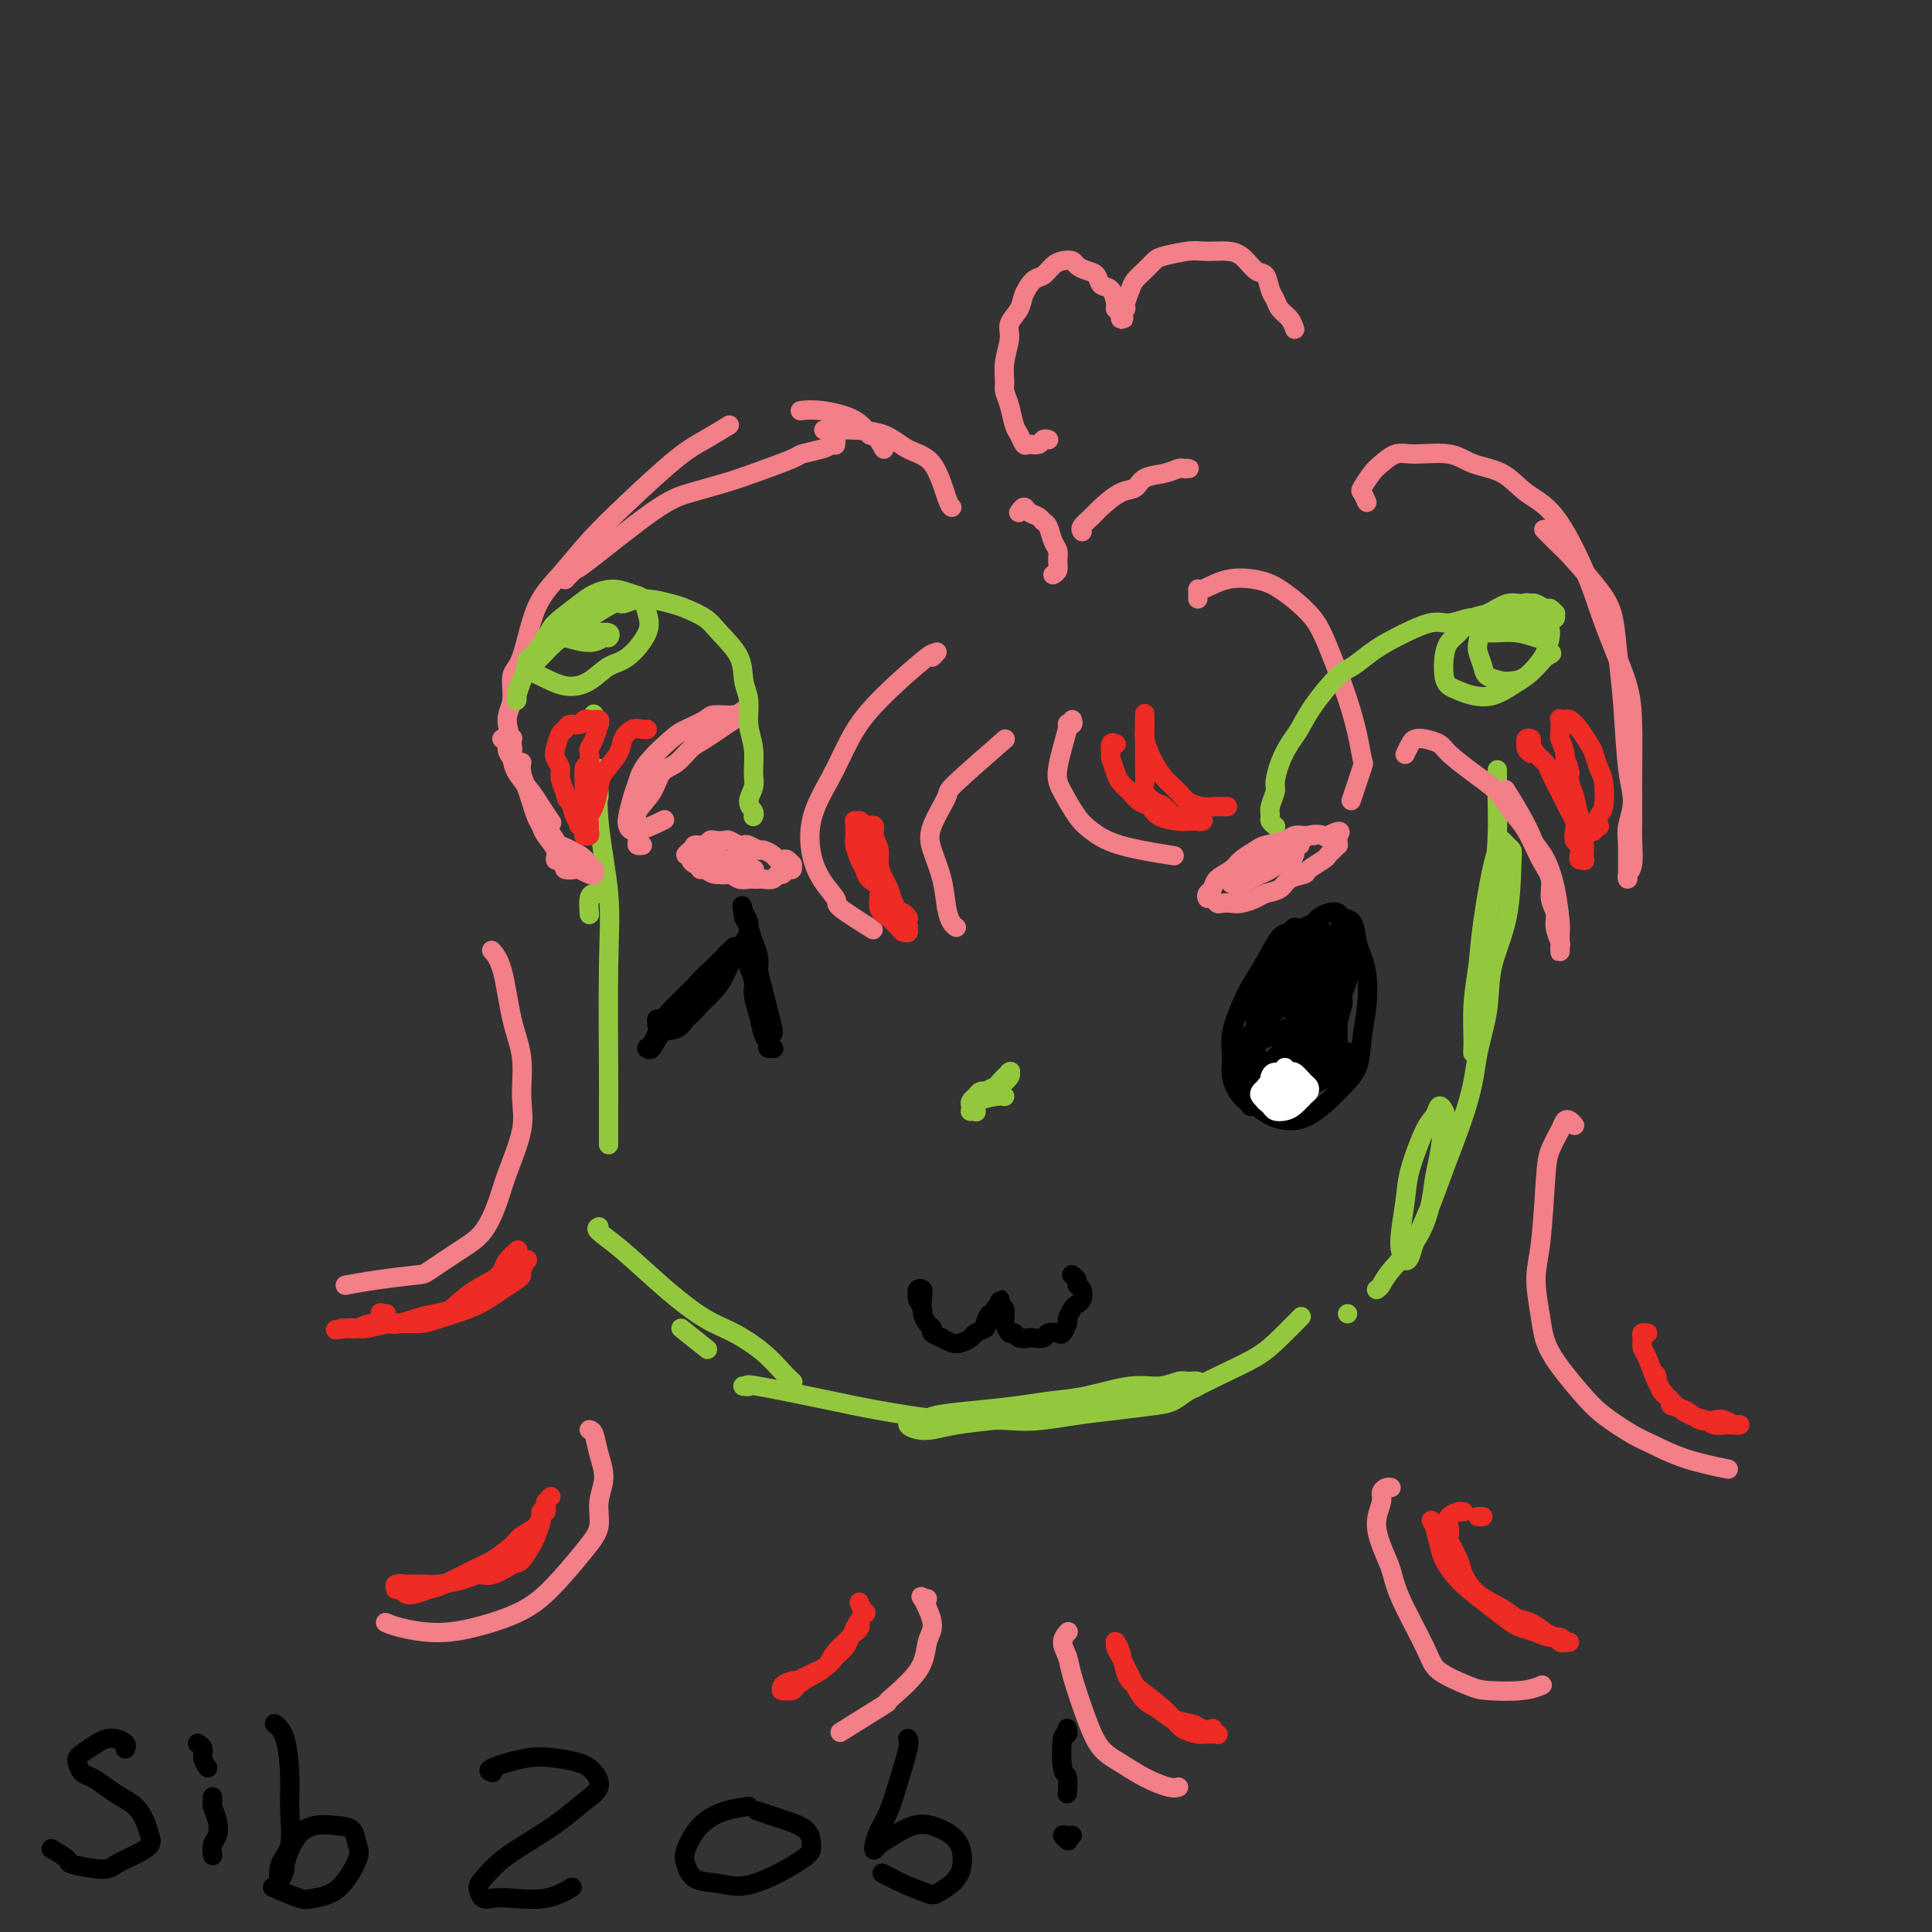 <svg viewBox='0 0 400 400' version='1.1' xmlns='http://www.w3.org/2000/svg' xmlns:xlink='http://www.w3.org/1999/xlink'><rect x="0" y="0" width="400" height="400" fill="#333333" stroke="none"/><g fill='none' stroke='#93C83E' stroke-width='4' stroke-linecap='round' stroke-linejoin='round'><path d='M124,150c-0.422,-0.844 -0.844,-1.689 -1,-2c-0.156,-0.311 -0.044,-0.089 0,0c0.044,0.089 0.022,0.044 0,0'/><path d='M124,164c0.000,-0.111 0.000,-0.222 0,0c0.000,0.222 0.000,0.778 0,1c-0.000,0.222 0.000,0.111 0,0'/><path d='M124,185c-0.310,-0.024 -0.619,-0.048 -1,0c-0.381,0.048 -0.833,0.167 -1,1c-0.167,0.833 -0.048,2.381 0,3c0.048,0.619 0.024,0.310 0,0'/><path d='M126,237c-0.004,-3.697 -0.009,-7.394 0,-9c0.009,-1.606 0.030,-1.122 0,-6c-0.030,-4.878 -0.113,-15.119 0,-22c0.113,-6.881 0.422,-10.401 0,-15c-0.422,-4.599 -1.575,-10.277 -2,-15c-0.425,-4.723 -0.121,-8.492 0,-10c0.121,-1.508 0.061,-0.754 0,0'/><path d='M124,254c-0.348,0.168 -0.696,0.337 0,1c0.696,0.663 2.437,1.821 5,4c2.563,2.179 5.950,5.378 9,8c3.050,2.622 5.763,4.668 8,6c2.237,1.332 3.997,1.951 6,3c2.003,1.049 4.249,2.530 6,4c1.751,1.470 3.005,2.930 4,4c0.995,1.070 1.729,1.750 2,2c0.271,0.250 0.077,0.072 0,0c-0.077,-0.072 -0.039,-0.036 0,0'/><path d='M141,275c2.083,1.667 4.167,3.333 5,4c0.833,0.667 0.417,0.333 0,0'/><path d='M154,287c-0.160,-0.021 -0.319,-0.042 0,0c0.319,0.042 1.118,0.148 1,0c-0.118,-0.148 -1.151,-0.552 2,0c3.151,0.552 10.486,2.058 15,3c4.514,0.942 6.207,1.321 10,2c3.793,0.679 9.687,1.657 14,2c4.313,0.343 7.045,0.050 10,0c2.955,-0.050 6.131,0.142 9,0c2.869,-0.142 5.429,-0.619 8,-1c2.571,-0.381 5.151,-0.665 8,-1c2.849,-0.335 5.966,-0.721 8,-1c2.034,-0.279 2.983,-0.453 4,-1c1.017,-0.547 2.100,-1.468 3,-2c0.900,-0.532 1.617,-0.674 2,-1c0.383,-0.326 0.431,-0.835 0,-1c-0.431,-0.165 -1.341,0.015 -2,0c-0.659,-0.015 -1.066,-0.225 -2,0c-0.934,0.225 -2.395,0.886 -4,1c-1.605,0.114 -3.353,-0.320 -6,0c-2.647,0.320 -6.193,1.395 -9,2c-2.807,0.605 -4.873,0.740 -7,1c-2.127,0.260 -4.313,0.643 -7,1c-2.687,0.357 -5.874,0.687 -9,1c-3.126,0.313 -6.191,0.609 -8,1c-1.809,0.391 -2.361,0.876 -3,1c-0.639,0.124 -1.364,-0.113 -2,0c-0.636,0.113 -1.184,0.577 -1,1c0.184,0.423 1.101,0.804 2,1c0.899,0.196 1.781,0.207 3,0c1.219,-0.207 2.777,-0.630 5,-1c2.223,-0.370 5.112,-0.685 8,-1'/><path d='M206,294c4.226,0.009 5.792,0.530 10,0c4.208,-0.530 11.058,-2.111 16,-3c4.942,-0.889 7.976,-1.087 11,-2c3.024,-0.913 6.037,-2.543 9,-4c2.963,-1.457 5.877,-2.741 8,-4c2.123,-1.259 3.456,-2.493 5,-4c1.544,-1.507 3.298,-3.288 4,-4c0.702,-0.712 0.351,-0.356 0,0'/><path d='M279,272c0.000,0.000 0.000,0.000 0,0c0.000,0.000 0.000,0.000 0,0'/><path d='M285,267c0.325,-0.219 0.650,-0.438 1,-1c0.350,-0.562 0.723,-1.465 2,-3c1.277,-1.535 3.456,-3.700 5,-6c1.544,-2.300 2.453,-4.734 3,-7c0.547,-2.266 0.732,-4.364 1,-6c0.268,-1.636 0.619,-2.810 1,-5c0.381,-2.190 0.791,-5.395 1,-7c0.209,-1.605 0.217,-1.609 0,-2c-0.217,-0.391 -0.660,-1.168 -1,-1c-0.340,0.168 -0.578,1.279 -1,2c-0.422,0.721 -1.028,1.050 -2,3c-0.972,1.950 -2.310,5.522 -3,8c-0.690,2.478 -0.731,3.863 -1,6c-0.269,2.137 -0.764,5.026 -1,7c-0.236,1.974 -0.211,3.033 0,4c0.211,0.967 0.609,1.842 1,2c0.391,0.158 0.773,-0.401 1,-1c0.227,-0.599 0.297,-1.237 1,-3c0.703,-1.763 2.038,-4.649 3,-7c0.962,-2.351 1.551,-4.166 3,-8c1.449,-3.834 3.758,-9.688 5,-14c1.242,-4.312 1.419,-7.081 2,-10c0.581,-2.919 1.568,-5.986 2,-9c0.432,-3.014 0.309,-5.973 1,-9c0.691,-3.027 2.195,-6.122 3,-10c0.805,-3.878 0.910,-8.539 1,-11c0.090,-2.461 0.165,-2.723 0,-3c-0.165,-0.277 -0.570,-0.569 -1,-1c-0.430,-0.431 -0.885,-1.001 -1,-1c-0.115,0.001 0.110,0.572 0,1c-0.110,0.428 -0.555,0.714 -1,1'/><path d='M310,176c-1.099,2.949 -2.348,10.322 -3,15c-0.652,4.678 -0.707,6.662 -1,9c-0.293,2.338 -0.825,5.031 -1,8c-0.175,2.969 0.008,6.214 0,8c-0.008,1.786 -0.206,2.115 0,2c0.206,-0.115 0.815,-0.672 1,-1c0.185,-0.328 -0.056,-0.426 0,-4c0.056,-3.574 0.407,-10.622 1,-16c0.593,-5.378 1.427,-9.085 2,-13c0.573,-3.915 0.886,-8.039 1,-11c0.114,-2.961 0.031,-4.759 0,-7c-0.031,-2.241 -0.009,-4.926 0,-6c0.009,-1.074 0.004,-0.537 0,0'/></g>
<g fill='none' stroke='#000000' stroke-width='4' stroke-linecap='round' stroke-linejoin='round'><path d='M269,196c0.007,-0.329 0.014,-0.659 0,-1c-0.014,-0.341 -0.047,-0.694 0,-1c0.047,-0.306 0.176,-0.565 0,-1c-0.176,-0.435 -0.656,-1.047 -1,-1c-0.344,0.047 -0.553,0.751 -1,1c-0.447,0.249 -1.133,0.043 -2,1c-0.867,0.957 -1.917,3.077 -3,5c-1.083,1.923 -2.201,3.647 -3,5c-0.799,1.353 -1.281,2.334 -2,4c-0.719,1.666 -1.676,4.018 -2,6c-0.324,1.982 -0.016,3.595 0,5c0.016,1.405 -0.261,2.601 0,4c0.261,1.399 1.058,3.000 2,4c0.942,1.000 2.027,1.397 3,2c0.973,0.603 1.835,1.411 3,2c1.165,0.589 2.634,0.960 4,1c1.366,0.040 2.628,-0.251 4,-1c1.372,-0.749 2.855,-1.955 4,-3c1.145,-1.045 1.954,-1.927 3,-3c1.046,-1.073 2.330,-2.335 3,-4c0.670,-1.665 0.726,-3.732 1,-6c0.274,-2.268 0.765,-4.738 1,-7c0.235,-2.262 0.214,-4.318 0,-6c-0.214,-1.682 -0.620,-2.990 -1,-4c-0.380,-1.010 -0.734,-1.721 -1,-3c-0.266,-1.279 -0.442,-3.124 -1,-4c-0.558,-0.876 -1.497,-0.782 -2,-1c-0.503,-0.218 -0.571,-0.749 -1,-1c-0.429,-0.251 -1.218,-0.222 -2,0c-0.782,0.222 -1.557,0.637 -2,1c-0.443,0.363 -0.555,0.675 -1,1c-0.445,0.325 -1.222,0.662 -2,1'/><path d='M270,192c-1.935,0.449 -1.772,1.073 -2,2c-0.228,0.927 -0.846,2.157 -2,4c-1.154,1.843 -2.845,4.299 -4,6c-1.155,1.701 -1.775,2.647 -2,4c-0.225,1.353 -0.054,3.112 0,5c0.054,1.888 -0.008,3.903 0,5c0.008,1.097 0.086,1.276 0,2c-0.086,0.724 -0.335,1.994 0,3c0.335,1.006 1.253,1.747 2,2c0.747,0.253 1.324,0.016 2,0c0.676,-0.016 1.451,0.188 2,0c0.549,-0.188 0.871,-0.768 1,-1c0.129,-0.232 0.064,-0.116 0,0'/><path d='M263,202c0.000,0.000 0.100,0.100 0.1,0.1'/><path d='M266,199c-0.006,-0.365 -0.012,-0.729 0,-1c0.012,-0.271 0.042,-0.448 1,-1c0.958,-0.552 2.844,-1.481 4,-2c1.156,-0.519 1.582,-0.630 2,-1c0.418,-0.370 0.827,-1.000 1,-1c0.173,0.000 0.109,0.632 0,1c-0.109,0.368 -0.265,0.474 -1,1c-0.735,0.526 -2.050,1.473 -3,2c-0.950,0.527 -1.534,0.635 -2,1c-0.466,0.365 -0.813,0.986 -1,1c-0.187,0.014 -0.215,-0.578 0,-1c0.215,-0.422 0.674,-0.674 1,-1c0.326,-0.326 0.519,-0.725 1,-1c0.481,-0.275 1.251,-0.426 2,-1c0.749,-0.574 1.477,-1.570 2,-2c0.523,-0.430 0.840,-0.294 1,0c0.160,0.294 0.163,0.748 0,1c-0.163,0.252 -0.492,0.304 -1,1c-0.508,0.696 -1.196,2.035 -2,3c-0.804,0.965 -1.723,1.554 -3,3c-1.277,1.446 -2.913,3.747 -4,5c-1.087,1.253 -1.624,1.458 -2,2c-0.376,0.542 -0.590,1.421 -1,2c-0.410,0.579 -1.015,0.857 -1,1c0.015,0.143 0.650,0.151 1,0c0.350,-0.151 0.415,-0.460 1,-1c0.585,-0.540 1.690,-1.310 3,-2c1.310,-0.690 2.825,-1.298 4,-2c1.175,-0.702 2.009,-1.497 3,-2c0.991,-0.503 2.140,-0.715 3,-1c0.860,-0.285 1.430,-0.642 2,-1'/><path d='M277,202c2.376,-1.487 -0.185,-0.705 -1,0c-0.815,0.705 0.116,1.333 -1,2c-1.116,0.667 -4.278,1.372 -6,2c-1.722,0.628 -2.004,1.178 -3,2c-0.996,0.822 -2.706,1.916 -4,3c-1.294,1.084 -2.171,2.159 -3,3c-0.829,0.841 -1.610,1.447 -2,2c-0.390,0.553 -0.391,1.053 0,1c0.391,-0.053 1.173,-0.659 2,-1c0.827,-0.341 1.700,-0.418 3,-1c1.300,-0.582 3.029,-1.671 4,-2c0.971,-0.329 1.184,0.100 2,0c0.816,-0.100 2.235,-0.731 3,-1c0.765,-0.269 0.876,-0.178 1,0c0.124,0.178 0.261,0.443 0,1c-0.261,0.557 -0.921,1.406 -2,2c-1.079,0.594 -2.578,0.933 -4,2c-1.422,1.067 -2.768,2.861 -4,4c-1.232,1.139 -2.350,1.624 -3,2c-0.650,0.376 -0.833,0.644 -1,1c-0.167,0.356 -0.319,0.799 0,1c0.319,0.201 1.109,0.159 2,0c0.891,-0.159 1.883,-0.436 3,-1c1.117,-0.564 2.359,-1.415 4,-2c1.641,-0.585 3.681,-0.904 5,-1c1.319,-0.096 1.917,0.029 3,0c1.083,-0.029 2.651,-0.214 3,0c0.349,0.214 -0.521,0.827 -1,1c-0.479,0.173 -0.565,-0.093 -1,0c-0.435,0.093 -1.217,0.547 -2,1'/><path d='M274,223c-1.419,0.717 -2.965,1.508 -4,2c-1.035,0.492 -1.558,0.683 -2,1c-0.442,0.317 -0.804,0.758 -1,1c-0.196,0.242 -0.227,0.285 0,0c0.227,-0.285 0.712,-0.899 1,-1c0.288,-0.101 0.380,0.312 1,0c0.620,-0.312 1.768,-1.349 3,-2c1.232,-0.651 2.548,-0.917 3,-1c0.452,-0.083 0.038,0.018 0,0c-0.038,-0.018 0.299,-0.155 0,0c-0.299,0.155 -1.233,0.602 -2,1c-0.767,0.398 -1.368,0.747 -2,1c-0.632,0.253 -1.294,0.408 -2,1c-0.706,0.592 -1.454,1.620 -2,2c-0.546,0.380 -0.890,0.113 -1,0c-0.110,-0.113 0.014,-0.073 0,0c-0.014,0.073 -0.164,0.178 0,0c0.164,-0.178 0.644,-0.638 1,-1c0.356,-0.362 0.589,-0.627 1,-1c0.411,-0.373 1.000,-0.852 1,-1c0.000,-0.148 -0.587,0.037 -1,0c-0.413,-0.037 -0.650,-0.297 -1,0c-0.350,0.297 -0.811,1.152 -2,2c-1.189,0.848 -3.106,1.688 -4,2c-0.894,0.312 -0.765,0.094 -1,0c-0.235,-0.094 -0.833,-0.066 -1,0c-0.167,0.066 0.099,0.170 0,0c-0.099,-0.170 -0.563,-0.612 -1,-1c-0.437,-0.388 -0.849,-0.720 -1,-1c-0.151,-0.280 -0.043,-0.509 0,-1c0.043,-0.491 0.022,-1.246 0,-2'/><path d='M257,224c-0.623,-0.895 -0.181,-0.633 0,-1c0.181,-0.367 0.101,-1.363 0,-2c-0.101,-0.637 -0.223,-0.915 0,-1c0.223,-0.085 0.791,0.022 1,0c0.209,-0.022 0.059,-0.175 0,0c-0.059,0.175 -0.026,0.677 0,1c0.026,0.323 0.045,0.468 0,1c-0.045,0.532 -0.155,1.450 0,2c0.155,0.550 0.573,0.734 1,1c0.427,0.266 0.861,0.616 1,1c0.139,0.384 -0.019,0.801 0,1c0.019,0.199 0.215,0.181 0,0c-0.215,-0.181 -0.842,-0.523 -1,-1c-0.158,-0.477 0.154,-1.088 0,-2c-0.154,-0.912 -0.773,-2.125 -1,-3c-0.227,-0.875 -0.062,-1.412 0,-2c0.062,-0.588 0.020,-1.227 0,-2c-0.020,-0.773 -0.016,-1.679 0,-2c0.016,-0.321 0.046,-0.055 0,0c-0.046,0.055 -0.168,-0.099 0,0c0.168,0.099 0.627,0.451 1,1c0.373,0.549 0.659,1.297 1,2c0.341,0.703 0.735,1.363 1,2c0.265,0.637 0.400,1.253 1,2c0.600,0.747 1.666,1.625 2,2c0.334,0.375 -0.065,0.247 0,0c0.065,-0.247 0.592,-0.613 1,-1c0.408,-0.387 0.697,-0.794 1,-2c0.303,-1.206 0.620,-3.209 1,-5c0.380,-1.791 0.823,-3.369 1,-5c0.177,-1.631 0.089,-3.316 0,-5'/><path d='M268,206c0.476,-3.163 0.664,-3.572 1,-4c0.336,-0.428 0.818,-0.877 1,-1c0.182,-0.123 0.064,0.079 0,0c-0.064,-0.079 -0.073,-0.440 0,1c0.073,1.440 0.230,4.680 0,7c-0.230,2.320 -0.846,3.719 -1,6c-0.154,2.281 0.154,5.444 0,7c-0.154,1.556 -0.772,1.505 -1,2c-0.228,0.495 -0.067,1.535 0,2c0.067,0.465 0.041,0.357 0,0c-0.041,-0.357 -0.095,-0.961 0,-3c0.095,-2.039 0.341,-5.513 1,-8c0.659,-2.487 1.732,-3.987 2,-6c0.268,-2.013 -0.268,-4.540 0,-6c0.268,-1.460 1.341,-1.853 2,-3c0.659,-1.147 0.906,-3.046 1,-4c0.094,-0.954 0.037,-0.961 0,-1c-0.037,-0.039 -0.052,-0.111 0,1c0.052,1.111 0.172,3.404 0,5c-0.172,1.596 -0.634,2.495 -1,5c-0.366,2.505 -0.635,6.618 -1,9c-0.365,2.382 -0.827,3.034 -1,4c-0.173,0.966 -0.057,2.245 0,3c0.057,0.755 0.057,0.985 0,1c-0.057,0.015 -0.170,-0.184 0,-1c0.170,-0.816 0.623,-2.250 1,-4c0.377,-1.750 0.678,-3.817 1,-6c0.322,-2.183 0.664,-4.482 1,-7c0.336,-2.518 0.668,-5.255 1,-7c0.332,-1.745 0.666,-2.499 1,-3c0.334,-0.501 0.667,-0.751 1,-1'/><path d='M277,194c0.931,-4.395 0.260,-1.381 0,0c-0.260,1.381 -0.107,1.129 0,1c0.107,-0.129 0.169,-0.133 0,2c-0.169,2.133 -0.568,6.405 -1,9c-0.432,2.595 -0.896,3.515 -1,5c-0.104,1.485 0.152,3.536 0,5c-0.152,1.464 -0.712,2.343 -1,3c-0.288,0.657 -0.302,1.094 0,1c0.302,-0.094 0.922,-0.717 1,-1c0.078,-0.283 -0.387,-0.226 0,-2c0.387,-1.774 1.624,-5.378 2,-8c0.376,-2.622 -0.110,-4.262 0,-6c0.110,-1.738 0.815,-3.573 1,-5c0.185,-1.427 -0.149,-2.448 0,-3c0.149,-0.552 0.782,-0.637 1,-1c0.218,-0.363 0.021,-1.003 0,-1c-0.021,0.003 0.135,0.651 0,2c-0.135,1.349 -0.562,3.401 -1,5c-0.438,1.599 -0.888,2.744 -1,4c-0.112,1.256 0.113,2.621 0,4c-0.113,1.379 -0.563,2.770 -1,4c-0.437,1.230 -0.861,2.297 -1,3c-0.139,0.703 0.005,1.041 0,1c-0.005,-0.041 -0.160,-0.462 0,-1c0.160,-0.538 0.635,-1.191 1,-2c0.365,-0.809 0.620,-1.772 1,-3c0.380,-1.228 0.885,-2.721 1,-4c0.115,-1.279 -0.161,-2.344 0,-3c0.161,-0.656 0.760,-0.902 1,-1c0.240,-0.098 0.120,-0.049 0,0'/><path d='M279,202c0.684,-1.947 0.395,-0.315 0,1c-0.395,1.315 -0.894,2.314 -1,3c-0.106,0.686 0.182,1.059 0,2c-0.182,0.941 -0.833,2.452 -1,4c-0.167,1.548 0.150,3.135 0,4c-0.150,0.865 -0.768,1.008 -1,1c-0.232,-0.008 -0.077,-0.169 0,0c0.077,0.169 0.077,0.667 0,0c-0.077,-0.667 -0.232,-2.499 0,-4c0.232,-1.501 0.851,-2.671 1,-4c0.149,-1.329 -0.170,-2.816 0,-4c0.170,-1.184 0.830,-2.065 1,-3c0.170,-0.935 -0.151,-1.922 0,-3c0.151,-1.078 0.772,-2.245 1,-3c0.228,-0.755 0.062,-1.097 0,-1c-0.062,0.097 -0.019,0.633 0,1c0.019,0.367 0.015,0.566 0,1c-0.015,0.434 -0.042,1.105 0,2c0.042,0.895 0.152,2.015 0,3c-0.152,0.985 -0.567,1.836 -1,3c-0.433,1.164 -0.886,2.641 -1,4c-0.114,1.359 0.109,2.599 0,4c-0.109,1.401 -0.550,2.963 -1,4c-0.450,1.037 -0.908,1.550 -1,2c-0.092,0.450 0.182,0.839 0,1c-0.182,0.161 -0.818,0.096 -1,0c-0.182,-0.096 0.092,-0.222 0,0c-0.092,0.222 -0.550,0.791 -1,1c-0.450,0.209 -0.890,0.056 -1,0c-0.110,-0.056 0.112,-0.016 0,0c-0.112,0.016 -0.556,0.008 -1,0'/><path d='M271,221c-0.582,0.606 0.465,0.120 1,0c0.535,-0.120 0.560,0.124 1,0c0.440,-0.124 1.296,-0.618 2,-1c0.704,-0.382 1.257,-0.654 2,-1c0.743,-0.346 1.675,-0.766 2,-1c0.325,-0.234 0.043,-0.283 0,0c-0.043,0.283 0.154,0.899 0,1c-0.154,0.101 -0.657,-0.313 -1,0c-0.343,0.313 -0.525,1.352 -1,2c-0.475,0.648 -1.241,0.904 -2,1c-0.759,0.096 -1.509,0.032 -2,0c-0.491,-0.032 -0.721,-0.032 -1,0c-0.279,0.032 -0.607,0.096 -1,0c-0.393,-0.096 -0.851,-0.351 -1,-1c-0.149,-0.649 0.013,-1.690 0,-2c-0.013,-0.310 -0.199,0.113 0,0c0.199,-0.113 0.784,-0.761 1,-1c0.216,-0.239 0.062,-0.068 0,0c-0.062,0.068 -0.031,0.034 0,0'/><path d='M191,269c-0.002,0.121 -0.004,0.242 0,0c0.004,-0.242 0.015,-0.845 0,-1c-0.015,-0.155 -0.056,0.140 0,0c0.056,-0.140 0.210,-0.715 0,-1c-0.210,-0.285 -0.784,-0.280 -1,0c-0.216,0.280 -0.073,0.833 0,1c0.073,0.167 0.075,-0.054 0,0c-0.075,0.054 -0.226,0.382 0,1c0.226,0.618 0.829,1.527 1,2c0.171,0.473 -0.090,0.509 0,1c0.090,0.491 0.530,1.437 1,2c0.470,0.563 0.969,0.743 1,1c0.031,0.257 -0.407,0.592 0,1c0.407,0.408 1.657,0.891 2,1c0.343,0.109 -0.222,-0.156 0,0c0.222,0.156 1.230,0.732 2,1c0.770,0.268 1.302,0.228 2,0c0.698,-0.228 1.563,-0.643 2,-1c0.437,-0.357 0.447,-0.655 1,-1c0.553,-0.345 1.650,-0.736 2,-1c0.350,-0.264 -0.046,-0.401 0,-1c0.046,-0.599 0.534,-1.662 1,-2c0.466,-0.338 0.909,0.048 1,0c0.091,-0.048 -0.172,-0.531 0,-1c0.172,-0.469 0.777,-0.925 1,-1c0.223,-0.075 0.064,0.231 0,0c-0.064,-0.231 -0.031,-1.001 0,-1c0.031,0.001 0.061,0.771 0,1c-0.061,0.229 -0.212,-0.083 0,0c0.212,0.083 0.788,0.561 1,1c0.212,0.439 0.061,0.840 0,1c-0.061,0.160 -0.030,0.080 0,0'/><path d='M208,272c0.167,0.664 0.085,0.823 0,1c-0.085,0.177 -0.173,0.373 0,1c0.173,0.627 0.609,1.684 1,2c0.391,0.316 0.739,-0.111 1,0c0.261,0.111 0.436,0.758 1,1c0.564,0.242 1.517,0.078 2,0c0.483,-0.078 0.496,-0.072 1,0c0.504,0.072 1.498,0.208 2,0c0.502,-0.208 0.512,-0.762 1,-1c0.488,-0.238 1.454,-0.162 2,0c0.546,0.162 0.671,0.408 1,0c0.329,-0.408 0.862,-1.470 1,-2c0.138,-0.530 -0.120,-0.527 0,-1c0.120,-0.473 0.616,-1.422 1,-2c0.384,-0.578 0.654,-0.785 1,-1c0.346,-0.215 0.769,-0.440 1,-1c0.231,-0.560 0.272,-1.457 0,-2c-0.272,-0.543 -0.856,-0.733 -1,-1c-0.144,-0.267 0.154,-0.610 0,-1c-0.154,-0.390 -0.758,-0.826 -1,-1c-0.242,-0.174 -0.121,-0.087 0,0'/><path d='M136,212c0.015,0.128 0.031,0.257 0,0c-0.031,-0.257 -0.107,-0.898 0,-1c0.107,-0.102 0.398,0.336 1,0c0.602,-0.336 1.516,-1.446 2,-2c0.484,-0.554 0.539,-0.553 1,-1c0.461,-0.447 1.328,-1.342 2,-2c0.672,-0.658 1.150,-1.079 2,-2c0.850,-0.921 2.074,-2.341 3,-3c0.926,-0.659 1.555,-0.556 2,-1c0.445,-0.444 0.704,-1.436 1,-2c0.296,-0.564 0.627,-0.699 1,-1c0.373,-0.301 0.788,-0.768 1,-1c0.212,-0.232 0.223,-0.227 0,0c-0.223,0.227 -0.678,0.678 -1,1c-0.322,0.322 -0.512,0.516 -1,1c-0.488,0.484 -1.275,1.259 -2,2c-0.725,0.741 -1.388,1.448 -2,2c-0.612,0.552 -1.172,0.949 -2,2c-0.828,1.051 -1.924,2.754 -3,4c-1.076,1.246 -2.130,2.033 -3,3c-0.870,0.967 -1.554,2.115 -2,3c-0.446,0.885 -0.653,1.508 -1,2c-0.347,0.492 -0.834,0.853 -1,1c-0.166,0.147 -0.010,0.079 0,0c0.010,-0.079 -0.124,-0.170 0,0c0.124,0.170 0.508,0.602 1,0c0.492,-0.602 1.094,-2.239 2,-3c0.906,-0.761 2.116,-0.646 3,-1c0.884,-0.354 1.442,-1.177 2,-2'/><path d='M142,211c1.760,-1.458 2.159,-2.102 3,-3c0.841,-0.898 2.123,-2.050 3,-3c0.877,-0.950 1.349,-1.697 2,-3c0.651,-1.303 1.481,-3.163 2,-4c0.519,-0.837 0.728,-0.651 1,-1c0.272,-0.349 0.609,-1.232 1,-2c0.391,-0.768 0.837,-1.420 1,-2c0.163,-0.580 0.044,-1.089 0,-1c-0.044,0.089 -0.013,0.775 0,1c0.013,0.225 0.007,-0.011 0,0c-0.007,0.011 -0.017,0.270 0,1c0.017,0.730 0.060,1.930 0,3c-0.060,1.070 -0.224,2.009 0,3c0.224,0.991 0.834,2.034 1,3c0.166,0.966 -0.114,1.856 0,3c0.114,1.144 0.623,2.541 1,4c0.377,1.459 0.624,2.980 1,4c0.376,1.020 0.881,1.538 1,2c0.119,0.462 -0.149,0.868 0,1c0.149,0.132 0.715,-0.009 1,0c0.285,0.009 0.287,0.167 0,0c-0.287,-0.167 -0.865,-0.659 -1,-1c-0.135,-0.341 0.174,-0.531 0,-1c-0.174,-0.469 -0.830,-1.217 -1,-2c-0.170,-0.783 0.148,-1.602 0,-3c-0.148,-1.398 -0.761,-3.375 -1,-5c-0.239,-1.625 -0.106,-2.897 0,-4c0.106,-1.103 0.183,-2.038 0,-3c-0.183,-0.962 -0.626,-1.951 -1,-3c-0.374,-1.049 -0.678,-2.157 -1,-3c-0.322,-0.843 -0.661,-1.422 -1,-2'/><path d='M154,190c-0.756,-4.376 -0.147,-1.816 0,-1c0.147,0.816 -0.168,-0.113 0,0c0.168,0.113 0.819,1.268 1,2c0.181,0.732 -0.106,1.041 0,2c0.106,0.959 0.607,2.569 1,4c0.393,1.431 0.680,2.685 1,4c0.320,1.315 0.674,2.692 1,4c0.326,1.308 0.623,2.546 1,4c0.377,1.454 0.832,3.122 1,4c0.168,0.878 0.048,0.965 0,1c-0.048,0.035 -0.024,0.017 0,0'/></g>
<g fill='none' stroke='#F37F89' stroke-width='4' stroke-linecap='round' stroke-linejoin='round'><path d='M194,135c-0.570,0.644 -1.141,1.288 -1,1c0.141,-0.288 0.993,-1.509 -1,0c-1.993,1.509 -6.832,5.749 -10,9c-3.168,3.251 -4.665,5.512 -6,8c-1.335,2.488 -2.507,5.202 -4,8c-1.493,2.798 -3.306,5.679 -4,9c-0.694,3.321 -0.269,7.083 1,10c1.269,2.917 3.381,4.988 4,6c0.619,1.012 -0.257,0.965 1,2c1.257,1.035 4.645,3.153 6,4c1.355,0.847 0.678,0.424 0,0'/><path d='M198,192c-0.325,-0.224 -0.651,-0.447 -1,-1c-0.349,-0.553 -0.723,-1.434 -1,-3c-0.277,-1.566 -0.458,-3.817 -1,-6c-0.542,-2.183 -1.447,-4.299 -2,-6c-0.553,-1.701 -0.756,-2.986 0,-5c0.756,-2.014 2.471,-4.756 3,-6c0.529,-1.244 -0.127,-0.989 2,-3c2.127,-2.011 7.036,-6.289 9,-8c1.964,-1.711 0.982,-0.856 0,0'/><path d='M222,149c0.130,0.396 0.261,0.793 0,1c-0.261,0.207 -0.912,0.226 -1,0c-0.088,-0.226 0.387,-0.697 0,1c-0.387,1.697 -1.636,5.560 -2,8c-0.364,2.440 0.156,3.456 1,5c0.844,1.544 2.011,3.615 3,5c0.989,1.385 1.801,2.082 3,3c1.199,0.918 2.784,2.055 6,3c3.216,0.945 8.062,1.699 10,2c1.938,0.301 0.969,0.151 0,0'/><path d='M248,124c-0.002,-0.904 -0.005,-1.808 0,-2c0.005,-0.192 0.017,0.328 1,0c0.983,-0.328 2.935,-1.503 5,-2c2.065,-0.497 4.241,-0.318 6,0c1.759,0.318 3.102,0.773 5,2c1.898,1.227 4.353,3.227 6,5c1.647,1.773 2.486,3.320 4,7c1.514,3.680 3.701,9.491 5,14c1.299,4.509 1.709,7.714 2,9c0.291,1.286 0.463,0.654 0,2c-0.463,1.346 -1.561,4.670 -2,6c-0.439,1.330 -0.220,0.665 0,0'/><path d='M218,119c0.429,-0.247 0.858,-0.493 1,-1c0.142,-0.507 -0.004,-1.273 0,-2c0.004,-0.727 0.157,-1.413 0,-2c-0.157,-0.587 -0.623,-1.074 -1,-2c-0.377,-0.926 -0.664,-2.291 -1,-3c-0.336,-0.709 -0.721,-0.760 -1,-1c-0.279,-0.240 -0.453,-0.667 -1,-1c-0.547,-0.333 -1.467,-0.573 -2,-1c-0.533,-0.427 -0.679,-1.042 -1,-1c-0.321,0.042 -0.817,0.742 -1,1c-0.183,0.258 -0.052,0.074 0,0c0.052,-0.074 0.026,-0.037 0,0'/><path d='M224,110c0.052,0.063 0.103,0.125 0,0c-0.103,-0.125 -0.361,-0.438 0,-1c0.361,-0.562 1.341,-1.373 2,-2c0.659,-0.627 0.998,-1.071 2,-2c1.002,-0.929 2.668,-2.344 4,-3c1.332,-0.656 2.332,-0.554 3,-1c0.668,-0.446 1.006,-1.440 2,-2c0.994,-0.560 2.646,-0.686 4,-1c1.354,-0.314 2.412,-0.816 3,-1c0.588,-0.184 0.707,-0.049 1,0c0.293,0.049 0.759,0.013 1,0c0.241,-0.013 0.257,-0.004 0,0c-0.257,0.004 -0.788,0.001 -1,0c-0.212,-0.001 -0.106,-0.001 0,0'/><path d='M197,105c0.055,0.033 0.111,0.065 0,0c-0.111,-0.065 -0.387,-0.228 -1,-2c-0.613,-1.772 -1.562,-5.154 -3,-7c-1.438,-1.846 -3.363,-2.155 -5,-3c-1.637,-0.845 -2.985,-2.227 -5,-3c-2.015,-0.773 -4.696,-0.939 -7,-1c-2.304,-0.061 -4.230,-0.017 -5,0c-0.770,0.017 -0.385,0.009 0,0'/><path d='M183,93c-0.775,-1.343 -1.550,-2.685 -2,-3c-0.450,-0.315 -0.576,0.399 -1,0c-0.424,-0.399 -1.144,-1.911 -3,-3c-1.856,-1.089 -4.846,-1.755 -7,-2c-2.154,-0.245 -3.473,-0.070 -4,0c-0.527,0.070 -0.264,0.035 0,0'/><path d='M151,88c-1.683,1.036 -3.365,2.071 -5,3c-1.635,0.929 -3.221,1.751 -6,4c-2.779,2.249 -6.750,5.926 -10,9c-3.250,3.074 -5.779,5.545 -8,8c-2.221,2.455 -4.135,4.894 -6,7c-1.865,2.106 -3.681,3.877 -5,7c-1.319,3.123 -2.139,7.596 -3,10c-0.861,2.404 -1.761,2.738 -2,4c-0.239,1.262 0.185,3.452 0,5c-0.185,1.548 -0.978,2.453 -1,4c-0.022,1.547 0.727,3.737 1,5c0.273,1.263 0.068,1.601 0,2c-0.068,0.399 -0.001,0.860 0,1c0.001,0.140 -0.066,-0.040 0,0c0.066,0.040 0.265,0.299 0,0c-0.265,-0.299 -0.994,-1.158 -1,-2c-0.006,-0.842 0.713,-1.669 1,-2c0.287,-0.331 0.144,-0.165 0,0'/><path d='M117,120c0.848,-0.893 1.696,-1.787 2,-2c0.304,-0.213 0.064,0.253 3,-2c2.936,-2.253 9.047,-7.227 13,-10c3.953,-2.773 5.749,-3.345 8,-4c2.251,-0.655 4.956,-1.394 7,-2c2.044,-0.606 3.426,-1.079 6,-2c2.574,-0.921 6.340,-2.290 8,-3c1.660,-0.710 1.215,-0.761 2,-1c0.785,-0.239 2.799,-0.666 4,-1c1.201,-0.334 1.590,-0.574 2,-1c0.410,-0.426 0.841,-1.038 1,-1c0.159,0.038 0.045,0.725 0,1c-0.045,0.275 -0.023,0.137 0,0'/><path d='M113,171c0.839,1.201 1.679,2.403 2,3c0.321,0.597 0.124,0.590 1,1c0.876,0.410 2.824,1.238 4,2c1.176,0.762 1.581,1.459 2,2c0.419,0.541 0.851,0.926 1,1c0.149,0.074 0.014,-0.162 0,0c-0.014,0.162 0.094,0.724 0,1c-0.094,0.276 -0.389,0.268 -1,0c-0.611,-0.268 -1.540,-0.794 -2,-1c-0.460,-0.206 -0.453,-0.092 -1,0c-0.547,0.092 -1.647,0.163 -2,0c-0.353,-0.163 0.042,-0.561 0,-1c-0.042,-0.439 -0.522,-0.919 -1,-1c-0.478,-0.081 -0.954,0.236 -1,0c-0.046,-0.236 0.339,-1.025 0,-2c-0.339,-0.975 -1.400,-2.137 -2,-3c-0.600,-0.863 -0.739,-1.428 -1,-2c-0.261,-0.572 -0.644,-1.152 -1,-2c-0.356,-0.848 -0.684,-1.965 -1,-3c-0.316,-1.035 -0.621,-1.989 -1,-3c-0.379,-1.011 -0.833,-2.080 -1,-3c-0.167,-0.920 -0.048,-1.691 0,-2c0.048,-0.309 0.024,-0.154 0,0'/><path d='M104,153c0.023,0.010 0.046,0.021 0,0c-0.046,-0.021 -0.160,-0.073 0,0c0.160,0.073 0.595,0.273 1,1c0.405,0.727 0.781,1.982 1,3c0.219,1.018 0.280,1.801 1,3c0.720,1.199 2.100,2.816 3,4c0.900,1.184 1.319,1.934 2,3c0.681,1.066 1.623,2.447 2,3c0.377,0.553 0.188,0.276 0,0'/><path d='M133,175c-0.417,0.040 -0.834,0.080 -1,0c-0.166,-0.080 -0.082,-0.280 0,-1c0.082,-0.720 0.160,-1.959 0,-3c-0.160,-1.041 -0.559,-1.883 0,-3c0.559,-1.117 2.075,-2.510 3,-4c0.925,-1.490 1.260,-3.079 2,-4c0.740,-0.921 1.886,-1.174 3,-2c1.114,-0.826 2.198,-2.225 3,-3c0.802,-0.775 1.322,-0.927 3,-2c1.678,-1.073 4.512,-3.068 6,-4c1.488,-0.932 1.628,-0.800 2,-1c0.372,-0.200 0.975,-0.731 1,-1c0.025,-0.269 -0.528,-0.276 -1,0c-0.472,0.276 -0.861,0.834 -2,1c-1.139,0.166 -3.026,-0.059 -4,0c-0.974,0.059 -1.035,0.403 -2,1c-0.965,0.597 -2.836,1.446 -4,2c-1.164,0.554 -1.622,0.813 -3,2c-1.378,1.187 -3.676,3.301 -5,5c-1.324,1.699 -1.673,2.983 -2,4c-0.327,1.017 -0.633,1.768 -1,3c-0.367,1.232 -0.794,2.946 -1,4c-0.206,1.054 -0.189,1.447 0,2c0.189,0.553 0.551,1.264 2,1c1.449,-0.264 3.985,-1.504 5,-2c1.015,-0.496 0.507,-0.248 0,0'/><path d='M283,104c-0.373,-0.811 -0.746,-1.623 -1,-2c-0.254,-0.377 -0.388,-0.321 0,-1c0.388,-0.679 1.300,-2.093 2,-3c0.700,-0.907 1.189,-1.309 2,-2c0.811,-0.691 1.945,-1.673 3,-2c1.055,-0.327 2.030,0.002 4,0c1.970,-0.002 4.934,-0.335 7,0c2.066,0.335 3.236,1.336 5,2c1.764,0.664 4.124,0.989 6,2c1.876,1.011 3.268,2.707 5,4c1.732,1.293 3.805,2.181 6,5c2.195,2.819 4.511,7.568 6,11c1.489,3.432 2.150,5.549 3,8c0.850,2.451 1.888,5.238 3,8c1.112,2.762 2.298,5.498 3,8c0.702,2.502 0.920,4.768 1,8c0.080,3.232 0.022,7.429 0,10c-0.022,2.571 -0.010,3.514 0,5c0.010,1.486 0.017,3.513 0,5c-0.017,1.487 -0.057,2.433 0,4c0.057,1.567 0.211,3.755 0,5c-0.211,1.245 -0.789,1.545 -1,2c-0.211,0.455 -0.057,1.063 0,1c0.057,-0.063 0.015,-0.799 0,-1c-0.015,-0.201 -0.004,0.132 0,0c0.004,-0.132 0.001,-0.728 0,-1c-0.001,-0.272 -0.000,-0.221 0,-1c0.000,-0.779 0.000,-2.390 0,-4'/><path d='M337,175c-0.074,-1.752 -0.258,-2.633 0,-4c0.258,-1.367 0.956,-3.222 1,-5c0.044,-1.778 -0.568,-3.480 -1,-7c-0.432,-3.520 -0.683,-8.860 -1,-13c-0.317,-4.140 -0.699,-7.082 -1,-10c-0.301,-2.918 -0.523,-5.812 -1,-8c-0.477,-2.188 -1.211,-3.669 -3,-6c-1.789,-2.331 -4.634,-5.511 -6,-7c-1.366,-1.489 -1.252,-1.285 -2,-2c-0.748,-0.715 -2.356,-2.347 -3,-3c-0.644,-0.653 -0.322,-0.326 0,0'/><path d='M291,156c0.025,-0.053 0.050,-0.106 0,0c-0.050,0.106 -0.175,0.371 0,0c0.175,-0.371 0.649,-1.377 1,-2c0.351,-0.623 0.578,-0.863 1,-1c0.422,-0.137 1.040,-0.172 2,0c0.960,0.172 2.262,0.552 3,1c0.738,0.448 0.910,0.963 2,2c1.090,1.037 3.096,2.595 5,4c1.904,1.405 3.705,2.658 5,4c1.295,1.342 2.083,2.775 3,4c0.917,1.225 1.963,2.242 3,4c1.037,1.758 2.067,4.255 3,6c0.933,1.745 1.771,2.737 2,4c0.229,1.263 -0.149,2.796 0,4c0.149,1.204 0.824,2.077 1,3c0.176,0.923 -0.149,1.894 0,3c0.149,1.106 0.772,2.346 1,3c0.228,0.654 0.061,0.723 0,1c-0.061,0.277 -0.017,0.761 0,1c0.017,0.239 0.005,0.234 0,0c-0.005,-0.234 -0.004,-0.697 0,-1c0.004,-0.303 0.009,-0.448 0,-1c-0.009,-0.552 -0.034,-1.513 0,-2c0.034,-0.487 0.126,-0.499 0,-2c-0.126,-1.501 -0.469,-4.489 -1,-7c-0.531,-2.511 -1.250,-4.544 -2,-6c-0.750,-1.456 -1.533,-2.335 -2,-3c-0.467,-0.665 -0.620,-1.116 -1,-2c-0.380,-0.884 -0.987,-2.199 -2,-4c-1.013,-1.801 -2.432,-4.086 -3,-5c-0.568,-0.914 -0.284,-0.457 0,0'/><path d='M217,91c0.097,0.031 0.195,0.063 0,0c-0.195,-0.063 -0.682,-0.219 -1,0c-0.318,0.219 -0.466,0.815 -1,1c-0.534,0.185 -1.452,-0.040 -2,0c-0.548,0.040 -0.725,0.344 -1,0c-0.275,-0.344 -0.648,-1.337 -1,-2c-0.352,-0.663 -0.684,-0.997 -1,-2c-0.316,-1.003 -0.616,-2.674 -1,-4c-0.384,-1.326 -0.851,-2.308 -1,-3c-0.149,-0.692 0.020,-1.095 0,-2c-0.020,-0.905 -0.227,-2.314 0,-4c0.227,-1.686 0.890,-3.650 1,-5c0.110,-1.350 -0.332,-2.087 0,-3c0.332,-0.913 1.440,-2.003 2,-3c0.560,-0.997 0.572,-1.903 1,-3c0.428,-1.097 1.270,-2.386 2,-3c0.730,-0.614 1.347,-0.554 2,-1c0.653,-0.446 1.344,-1.398 2,-2c0.656,-0.602 1.279,-0.853 2,-1c0.721,-0.147 1.540,-0.190 2,0c0.460,0.190 0.560,0.612 1,1c0.440,0.388 1.218,0.741 2,1c0.782,0.259 1.568,0.422 2,1c0.432,0.578 0.512,1.569 1,2c0.488,0.431 1.385,0.301 2,1c0.615,0.699 0.949,2.227 1,3c0.051,0.773 -0.183,0.793 0,1c0.183,0.207 0.781,0.602 1,1c0.219,0.398 0.059,0.799 0,1c-0.059,0.201 -0.017,0.200 0,0c0.017,-0.200 0.008,-0.600 0,-1'/><path d='M232,65c1.483,1.757 0.189,0.651 0,0c-0.189,-0.651 0.726,-0.845 1,-1c0.274,-0.155 -0.092,-0.269 0,-1c0.092,-0.731 0.640,-2.079 1,-3c0.360,-0.921 0.530,-1.413 1,-2c0.470,-0.587 1.241,-1.268 2,-2c0.759,-0.732 1.506,-1.517 2,-2c0.494,-0.483 0.736,-0.666 2,-1c1.264,-0.334 3.549,-0.821 5,-1c1.451,-0.179 2.069,-0.051 3,0c0.931,0.051 2.176,0.025 3,0c0.824,-0.025 1.229,-0.050 2,0c0.771,0.050 1.909,0.173 3,1c1.091,0.827 2.137,2.357 3,3c0.863,0.643 1.544,0.398 2,1c0.456,0.602 0.686,2.049 1,3c0.314,0.951 0.711,1.404 1,2c0.289,0.596 0.469,1.335 1,2c0.531,0.665 1.412,1.256 2,2c0.588,0.744 0.882,1.641 1,2c0.118,0.359 0.059,0.179 0,0'/><path d='M102,197c-0.182,-0.200 -0.365,-0.400 0,0c0.365,0.400 1.277,1.400 2,4c0.723,2.600 1.256,6.799 2,10c0.744,3.201 1.700,5.403 2,8c0.300,2.597 -0.057,5.587 0,8c0.057,2.413 0.528,4.248 0,7c-0.528,2.752 -2.054,6.422 -3,9c-0.946,2.578 -1.312,4.063 -2,6c-0.688,1.937 -1.697,4.326 -3,6c-1.303,1.674 -2.900,2.634 -5,4c-2.100,1.366 -4.704,3.137 -6,4c-1.296,0.863 -1.286,0.819 -3,1c-1.714,0.181 -5.154,0.587 -8,1c-2.846,0.413 -5.099,0.832 -6,1c-0.901,0.168 -0.451,0.084 0,0'/><path d='M122,296c0.349,0.090 0.697,0.180 1,1c0.303,0.820 0.559,2.372 1,4c0.441,1.628 1.067,3.334 1,5c-0.067,1.666 -0.828,3.292 -1,5c-0.172,1.708 0.246,3.497 0,5c-0.246,1.503 -1.154,2.719 -3,5c-1.846,2.281 -4.630,5.628 -7,8c-2.370,2.372 -4.327,3.770 -7,5c-2.673,1.230 -6.061,2.291 -9,3c-2.939,0.709 -5.427,1.066 -8,1c-2.573,-0.066 -5.231,-0.556 -7,-1c-1.769,-0.444 -2.648,-0.841 -3,-1c-0.352,-0.159 -0.176,-0.079 0,0'/><path d='M326,233c-0.325,-0.388 -0.651,-0.776 -1,-1c-0.349,-0.224 -0.723,-0.284 -1,0c-0.277,0.284 -0.457,0.911 -1,2c-0.543,1.089 -1.449,2.639 -2,4c-0.551,1.361 -0.748,2.534 -1,6c-0.252,3.466 -0.560,9.224 -1,13c-0.440,3.776 -1.012,5.569 -1,8c0.012,2.431 0.608,5.498 1,8c0.392,2.502 0.581,4.437 2,7c1.419,2.563 4.069,5.754 6,8c1.931,2.246 3.142,3.548 5,5c1.858,1.452 4.362,3.055 6,4c1.638,0.945 2.408,1.233 4,2c1.592,0.767 4.006,2.014 7,3c2.994,0.986 6.570,1.710 8,2c1.430,0.290 0.715,0.145 0,0'/><path d='M288,308c-0.300,-0.077 -0.600,-0.153 -1,0c-0.400,0.153 -0.899,0.536 -1,1c-0.101,0.464 0.196,1.010 0,2c-0.196,0.990 -0.887,2.424 -1,4c-0.113,1.576 0.350,3.292 1,5c0.650,1.708 1.487,3.406 2,5c0.513,1.594 0.703,3.082 2,6c1.297,2.918 3.701,7.266 5,10c1.299,2.734 1.494,3.853 3,5c1.506,1.147 4.323,2.321 6,3c1.677,0.679 2.212,0.862 4,1c1.788,0.138 4.827,0.229 7,0c2.173,-0.229 3.478,-0.780 4,-1c0.522,-0.220 0.261,-0.110 0,0'/><path d='M192,331c-0.355,0.129 -0.709,0.257 -1,0c-0.291,-0.257 -0.518,-0.901 0,0c0.518,0.901 1.783,3.347 2,5c0.217,1.653 -0.612,2.514 -1,4c-0.388,1.486 -0.333,3.597 -2,6c-1.667,2.403 -5.055,5.098 -6,6c-0.945,0.902 0.553,0.012 -1,1c-1.553,0.988 -6.158,3.854 -8,5c-1.842,1.146 -0.921,0.573 0,0'/><path d='M221,338c0.141,-0.152 0.281,-0.303 0,0c-0.281,0.303 -0.985,1.061 -1,2c-0.015,0.939 0.659,2.061 1,3c0.341,0.939 0.351,1.697 1,4c0.649,2.303 1.938,6.152 3,9c1.062,2.848 1.896,4.697 3,6c1.104,1.303 2.478,2.062 4,3c1.522,0.938 3.191,2.056 5,3c1.809,0.944 3.756,1.716 5,2c1.244,0.284 1.784,0.081 2,0c0.216,-0.081 0.108,-0.041 0,0'/></g>
<g fill='none' stroke='#93C83E' stroke-width='4' stroke-linecap='round' stroke-linejoin='round'><path d='M264,171c-0.031,-0.025 -0.062,-0.050 0,0c0.062,0.050 0.217,0.175 0,0c-0.217,-0.175 -0.805,-0.650 -1,-1c-0.195,-0.350 0.002,-0.575 0,-1c-0.002,-0.425 -0.205,-1.051 0,-2c0.205,-0.949 0.817,-2.220 1,-3c0.183,-0.780 -0.063,-1.070 0,-2c0.063,-0.930 0.436,-2.501 1,-4c0.564,-1.499 1.318,-2.925 2,-4c0.682,-1.075 1.291,-1.800 2,-3c0.709,-1.200 1.519,-2.876 3,-5c1.481,-2.124 3.632,-4.696 5,-6c1.368,-1.304 1.954,-1.339 3,-2c1.046,-0.661 2.552,-1.946 4,-3c1.448,-1.054 2.837,-1.876 5,-3c2.163,-1.124 5.099,-2.551 7,-3c1.901,-0.449 2.768,0.080 4,0c1.232,-0.080 2.830,-0.768 4,-1c1.170,-0.232 1.913,-0.009 3,0c1.087,0.009 2.518,-0.198 4,0c1.482,0.198 3.014,0.800 4,1c0.986,0.200 1.427,-0.003 2,0c0.573,0.003 1.279,0.212 2,0c0.721,-0.212 1.458,-0.845 2,-1c0.542,-0.155 0.889,0.170 1,0c0.111,-0.170 -0.016,-0.834 0,-1c0.016,-0.166 0.173,0.165 0,0c-0.173,-0.165 -0.675,-0.828 -1,-1c-0.325,-0.172 -0.472,0.146 -1,0c-0.528,-0.146 -1.437,-0.756 -2,-1c-0.563,-0.244 -0.782,-0.122 -1,0'/><path d='M317,125c-1.099,-0.433 -1.348,-0.015 -2,0c-0.652,0.015 -1.708,-0.372 -3,0c-1.292,0.372 -2.819,1.505 -4,2c-1.181,0.495 -2.016,0.352 -3,1c-0.984,0.648 -2.118,2.086 -3,3c-0.882,0.914 -1.513,1.306 -2,2c-0.487,0.694 -0.830,1.692 -1,3c-0.170,1.308 -0.167,2.926 0,4c0.167,1.074 0.498,1.602 1,2c0.502,0.398 1.174,0.665 2,1c0.826,0.335 1.807,0.739 3,1c1.193,0.261 2.599,0.377 4,0c1.401,-0.377 2.796,-1.249 4,-2c1.204,-0.751 2.215,-1.380 3,-2c0.785,-0.620 1.343,-1.231 2,-2c0.657,-0.769 1.415,-1.694 2,-3c0.585,-1.306 0.999,-2.992 1,-4c0.001,-1.008 -0.411,-1.340 -1,-2c-0.589,-0.660 -1.355,-1.650 -2,-2c-0.645,-0.350 -1.167,-0.059 -2,0c-0.833,0.059 -1.975,-0.112 -3,0c-1.025,0.112 -1.931,0.509 -3,1c-1.069,0.491 -2.299,1.077 -3,2c-0.701,0.923 -0.871,2.184 -1,3c-0.129,0.816 -0.215,1.185 0,2c0.215,0.815 0.731,2.074 1,3c0.269,0.926 0.290,1.519 1,2c0.710,0.481 2.108,0.851 3,1c0.892,0.149 1.279,0.079 2,0c0.721,-0.079 1.778,-0.165 3,-1c1.222,-0.835 2.611,-2.417 4,-4'/><path d='M320,136c1.660,-0.891 1.311,-0.617 1,-1c-0.311,-0.383 -0.584,-1.423 -1,-2c-0.416,-0.577 -0.973,-0.690 -2,-1c-1.027,-0.310 -2.523,-0.815 -4,-1c-1.477,-0.185 -2.936,-0.050 -4,0c-1.064,0.050 -1.733,0.014 -2,0c-0.267,-0.014 -0.134,-0.007 0,0'/><path d='M156,169c0.010,-0.019 0.021,-0.039 0,0c-0.021,0.039 -0.072,0.136 0,0c0.072,-0.136 0.269,-0.507 0,-1c-0.269,-0.493 -1.004,-1.110 -1,-2c0.004,-0.890 0.748,-2.054 1,-3c0.252,-0.946 0.011,-1.672 0,-3c-0.011,-1.328 0.207,-3.256 0,-5c-0.207,-1.744 -0.839,-3.303 -1,-5c-0.161,-1.697 0.149,-3.532 0,-5c-0.149,-1.468 -0.757,-2.568 -1,-4c-0.243,-1.432 -0.120,-3.195 -1,-5c-0.880,-1.805 -2.762,-3.651 -4,-5c-1.238,-1.349 -1.831,-2.199 -3,-3c-1.169,-0.801 -2.915,-1.552 -4,-2c-1.085,-0.448 -1.509,-0.593 -3,-1c-1.491,-0.407 -4.050,-1.074 -6,-1c-1.950,0.074 -3.292,0.890 -4,1c-0.708,0.110 -0.783,-0.488 -2,0c-1.217,0.488 -3.576,2.060 -5,3c-1.424,0.940 -1.911,1.248 -3,2c-1.089,0.752 -2.779,1.949 -4,3c-1.221,1.051 -1.973,1.957 -3,3c-1.027,1.043 -2.327,2.224 -3,3c-0.673,0.776 -0.717,1.148 -1,2c-0.283,0.852 -0.805,2.185 -1,3c-0.195,0.815 -0.063,1.114 0,1c0.063,-0.114 0.058,-0.639 0,-1c-0.058,-0.361 -0.170,-0.559 0,-1c0.170,-0.441 0.620,-1.126 1,-2c0.380,-0.874 0.690,-1.937 1,-3'/><path d='M109,138c1.166,-2.163 3.080,-4.570 4,-6c0.920,-1.430 0.844,-1.882 2,-3c1.156,-1.118 3.542,-2.901 5,-4c1.458,-1.099 1.987,-1.516 3,-2c1.013,-0.484 2.509,-1.037 4,-1c1.491,0.037 2.976,0.665 4,1c1.024,0.335 1.587,0.378 2,1c0.413,0.622 0.678,1.823 1,3c0.322,1.177 0.703,2.331 0,4c-0.703,1.669 -2.489,3.852 -4,5c-1.511,1.148 -2.747,1.262 -4,2c-1.253,0.738 -2.523,2.101 -4,3c-1.477,0.899 -3.159,1.335 -5,1c-1.841,-0.335 -3.840,-1.440 -5,-2c-1.160,-0.560 -1.483,-0.574 -2,-1c-0.517,-0.426 -1.230,-1.263 -1,-2c0.230,-0.737 1.404,-1.376 2,-2c0.596,-0.624 0.615,-1.235 2,-2c1.385,-0.765 4.134,-1.684 6,-2c1.866,-0.316 2.847,-0.027 4,0c1.153,0.027 2.477,-0.207 3,0c0.523,0.207 0.243,0.854 0,1c-0.243,0.146 -0.451,-0.210 -1,0c-0.549,0.210 -1.440,0.984 -3,1c-1.560,0.016 -3.789,-0.728 -5,-1c-1.211,-0.272 -1.403,-0.073 -2,0c-0.597,0.073 -1.599,0.021 -2,0c-0.401,-0.021 -0.200,-0.010 0,0'/></g>
<g fill='none' stroke='#FFFFFF' stroke-width='4' stroke-linecap='round' stroke-linejoin='round'><path d='M264,224c-0.428,-0.030 -0.857,-0.061 -1,0c-0.143,0.061 -0.001,0.212 0,0c0.001,-0.212 -0.141,-0.789 0,-1c0.141,-0.211 0.563,-0.057 1,0c0.437,0.057 0.887,0.017 1,0c0.113,-0.017 -0.113,-0.011 0,0c0.113,0.011 0.563,0.027 1,0c0.437,-0.027 0.860,-0.095 1,0c0.140,0.095 -0.003,0.355 0,1c0.003,0.645 0.151,1.675 0,2c-0.151,0.325 -0.600,-0.056 -1,0c-0.400,0.056 -0.752,0.548 -1,1c-0.248,0.452 -0.393,0.864 -1,1c-0.607,0.136 -1.676,-0.005 -2,0c-0.324,0.005 0.098,0.155 0,0c-0.098,-0.155 -0.717,-0.615 -1,-1c-0.283,-0.385 -0.232,-0.695 0,-1c0.232,-0.305 0.643,-0.604 1,-1c0.357,-0.396 0.660,-0.891 1,-1c0.340,-0.109 0.717,0.166 1,0c0.283,-0.166 0.472,-0.772 1,-1c0.528,-0.228 1.396,-0.076 2,0c0.604,0.076 0.945,0.076 1,0c0.055,-0.076 -0.174,-0.227 0,0c0.174,0.227 0.751,0.831 1,1c0.249,0.169 0.169,-0.098 0,0c-0.169,0.098 -0.426,0.559 -1,1c-0.574,0.441 -1.463,0.860 -2,1c-0.537,0.140 -0.721,-0.001 -1,0c-0.279,0.001 -0.651,0.143 -1,0c-0.349,-0.143 -0.674,-0.572 -1,-1'/><path d='M263,225c-0.621,0.071 -0.173,-0.750 0,-1c0.173,-0.250 0.070,0.072 0,0c-0.070,-0.072 -0.106,-0.537 0,-1c0.106,-0.463 0.356,-0.925 1,-1c0.644,-0.075 1.682,0.235 2,0c0.318,-0.235 -0.083,-1.017 0,-1c0.083,0.017 0.650,0.831 1,1c0.350,0.169 0.484,-0.306 1,0c0.516,0.306 1.414,1.395 2,2c0.586,0.605 0.859,0.726 1,1c0.141,0.274 0.150,0.701 0,1c-0.150,0.299 -0.460,0.469 -1,1c-0.540,0.531 -1.311,1.421 -2,2c-0.689,0.579 -1.295,0.846 -2,1c-0.705,0.154 -1.509,0.196 -2,0c-0.491,-0.196 -0.668,-0.630 -1,-1c-0.332,-0.370 -0.818,-0.678 -1,-1c-0.182,-0.322 -0.061,-0.660 0,-1c0.061,-0.340 0.062,-0.683 0,-1c-0.062,-0.317 -0.185,-0.608 0,-1c0.185,-0.392 0.680,-0.885 1,-1c0.320,-0.115 0.467,0.150 1,0c0.533,-0.150 1.453,-0.713 2,-1c0.547,-0.287 0.722,-0.298 1,0c0.278,0.298 0.660,0.907 1,1c0.340,0.093 0.639,-0.328 1,0c0.361,0.328 0.785,1.406 1,2c0.215,0.594 0.223,0.706 0,1c-0.223,0.294 -0.675,0.772 -1,1c-0.325,0.228 -0.521,0.208 -1,0c-0.479,-0.208 -1.239,-0.604 -2,-1'/><path d='M266,227c-1.011,-0.242 -1.539,-0.848 -2,-1c-0.461,-0.152 -0.855,0.152 -1,0c-0.145,-0.152 -0.041,-0.758 0,-1c0.041,-0.242 0.021,-0.121 0,0'/></g>
<g fill='none' stroke='#93C83E' stroke-width='4' stroke-linecap='round' stroke-linejoin='round'><path d='M205,227c-0.424,-0.423 -0.848,-0.847 -1,-1c-0.152,-0.153 -0.031,-0.037 0,0c0.031,0.037 -0.029,-0.005 0,0c0.029,0.005 0.148,0.057 0,0c-0.148,-0.057 -0.561,-0.223 -1,0c-0.439,0.223 -0.902,0.834 -1,1c-0.098,0.166 0.169,-0.113 0,0c-0.169,0.113 -0.774,0.618 -1,1c-0.226,0.382 -0.075,0.640 0,1c0.075,0.360 0.072,0.822 0,1c-0.072,0.178 -0.212,0.073 0,0c0.212,-0.073 0.777,-0.113 1,0c0.223,0.113 0.105,0.381 0,0c-0.105,-0.381 -0.198,-1.410 0,-2c0.198,-0.590 0.688,-0.740 1,-1c0.312,-0.260 0.448,-0.630 1,-1c0.552,-0.370 1.520,-0.741 2,-1c0.480,-0.259 0.470,-0.407 1,-1c0.530,-0.593 1.599,-1.630 2,-2c0.401,-0.370 0.133,-0.072 0,0c-0.133,0.072 -0.133,-0.083 0,0c0.133,0.083 0.397,0.404 0,1c-0.397,0.596 -1.455,1.467 -2,2c-0.545,0.533 -0.578,0.727 -1,1c-0.422,0.273 -1.234,0.623 -2,1c-0.766,0.377 -1.487,0.781 -2,1c-0.513,0.219 -0.818,0.255 0,0c0.818,-0.255 2.759,-0.799 4,-1c1.241,-0.201 1.783,-0.057 2,0c0.217,0.057 0.108,0.029 0,0'/></g>
<g fill='none' stroke='#F37F89' stroke-width='4' stroke-linecap='round' stroke-linejoin='round'><path d='M272,173c-0.362,-0.006 -0.724,-0.013 -1,0c-0.276,0.013 -0.467,0.044 -1,0c-0.533,-0.044 -1.407,-0.164 -2,0c-0.593,0.164 -0.906,0.610 -2,1c-1.094,0.390 -2.969,0.723 -4,1c-1.031,0.277 -1.218,0.498 -2,1c-0.782,0.502 -2.161,1.286 -3,2c-0.839,0.714 -1.140,1.358 -2,2c-0.860,0.642 -2.280,1.281 -3,2c-0.720,0.719 -0.740,1.517 -1,2c-0.260,0.483 -0.761,0.651 -1,1c-0.239,0.349 -0.215,0.878 0,1c0.215,0.122 0.623,-0.163 1,0c0.377,0.163 0.724,0.773 1,1c0.276,0.227 0.481,0.072 1,0c0.519,-0.072 1.350,-0.060 2,0c0.650,0.060 1.117,0.167 2,0c0.883,-0.167 2.181,-0.608 3,-1c0.819,-0.392 1.159,-0.734 2,-1c0.841,-0.266 2.183,-0.456 3,-1c0.817,-0.544 1.108,-1.441 2,-2c0.892,-0.559 2.385,-0.779 3,-1c0.615,-0.221 0.351,-0.441 1,-1c0.649,-0.559 2.213,-1.455 3,-2c0.787,-0.545 0.799,-0.737 1,-1c0.201,-0.263 0.590,-0.596 1,-1c0.410,-0.404 0.842,-0.879 1,-1c0.158,-0.121 0.042,0.112 0,0c-0.042,-0.112 -0.011,-0.569 0,-1c0.011,-0.431 0.003,-0.838 0,-1c-0.003,-0.162 -0.002,-0.081 0,0'/><path d='M277,173c1.425,-1.710 -1.013,-0.484 -2,0c-0.987,0.484 -0.522,0.226 -1,0c-0.478,-0.226 -1.900,-0.422 -3,0c-1.100,0.422 -1.877,1.461 -3,2c-1.123,0.539 -2.591,0.578 -4,1c-1.409,0.422 -2.757,1.227 -4,2c-1.243,0.773 -2.380,1.514 -3,2c-0.620,0.486 -0.724,0.716 -1,1c-0.276,0.284 -0.723,0.623 -1,1c-0.277,0.377 -0.385,0.793 0,1c0.385,0.207 1.261,0.207 2,0c0.739,-0.207 1.340,-0.619 2,-1c0.660,-0.381 1.377,-0.732 2,-1c0.623,-0.268 1.151,-0.454 2,-1c0.849,-0.546 2.018,-1.453 3,-2c0.982,-0.547 1.778,-0.736 2,-1c0.222,-0.264 -0.129,-0.605 0,-1c0.129,-0.395 0.736,-0.844 1,-1c0.264,-0.156 0.183,-0.019 0,0c-0.183,0.019 -0.468,-0.078 -1,0c-0.532,0.078 -1.309,0.333 -2,1c-0.691,0.667 -1.294,1.748 -2,2c-0.706,0.252 -1.513,-0.324 -2,0c-0.487,0.324 -0.653,1.548 -1,2c-0.347,0.452 -0.874,0.131 -1,0c-0.126,-0.131 0.147,-0.074 0,0c-0.147,0.074 -0.716,0.163 0,0c0.716,-0.163 2.718,-0.580 4,-1c1.282,-0.420 1.845,-0.844 2,-1c0.155,-0.156 -0.099,-0.045 0,0c0.099,0.045 0.549,0.022 1,0'/><path d='M267,178c1.751,-0.619 0.129,-0.166 -1,0c-1.129,0.166 -1.766,0.045 -2,0c-0.234,-0.045 -0.067,-0.013 0,0c0.067,0.013 0.033,0.006 0,0'/><path d='M145,179c-0.074,0.455 -0.147,0.910 0,1c0.147,0.090 0.515,-0.186 1,0c0.485,0.186 1.085,0.834 2,1c0.915,0.166 2.143,-0.152 3,0c0.857,0.152 1.342,0.772 2,1c0.658,0.228 1.490,0.062 2,0c0.510,-0.062 0.700,-0.021 1,0c0.300,0.021 0.710,0.021 1,0c0.290,-0.021 0.459,-0.062 1,0c0.541,0.062 1.455,0.228 2,0c0.545,-0.228 0.720,-0.850 1,-1c0.280,-0.150 0.664,0.171 1,0c0.336,-0.171 0.623,-0.834 1,-1c0.377,-0.166 0.844,0.166 1,0c0.156,-0.166 -0.000,-0.828 0,-1c0.000,-0.172 0.156,0.147 0,0c-0.156,-0.147 -0.623,-0.762 -1,-1c-0.377,-0.238 -0.663,-0.101 -1,0c-0.337,0.101 -0.724,0.167 -1,0c-0.276,-0.167 -0.441,-0.567 -1,-1c-0.559,-0.433 -1.511,-0.900 -2,-1c-0.489,-0.100 -0.516,0.166 -1,0c-0.484,-0.166 -1.424,-0.762 -2,-1c-0.576,-0.238 -0.788,-0.116 -1,0c-0.212,0.116 -0.424,0.226 -1,0c-0.576,-0.226 -1.516,-0.789 -2,-1c-0.484,-0.211 -0.511,-0.070 -1,0c-0.489,0.070 -1.440,0.070 -2,0c-0.560,-0.070 -0.728,-0.211 -1,0c-0.272,0.211 -0.649,0.775 -1,1c-0.351,0.225 -0.675,0.113 -1,0'/><path d='M145,175c-1.784,0.012 -1.245,0.041 -1,0c0.245,-0.041 0.195,-0.151 0,0c-0.195,0.151 -0.534,0.565 -1,1c-0.466,0.435 -1.060,0.891 -1,1c0.060,0.109 0.775,-0.130 1,0c0.225,0.130 -0.039,0.627 0,1c0.039,0.373 0.380,0.622 1,1c0.620,0.378 1.519,0.886 2,1c0.481,0.114 0.545,-0.166 1,0c0.455,0.166 1.302,0.778 2,1c0.698,0.222 1.248,0.056 2,0c0.752,-0.056 1.708,-0.001 2,0c0.292,0.001 -0.078,-0.053 0,0c0.078,0.053 0.605,0.211 1,0c0.395,-0.211 0.657,-0.793 1,-1c0.343,-0.207 0.768,-0.040 1,0c0.232,0.040 0.270,-0.045 0,0c-0.270,0.045 -0.850,0.222 -1,0c-0.150,-0.222 0.129,-0.844 0,-1c-0.129,-0.156 -0.667,0.153 -1,0c-0.333,-0.153 -0.461,-0.769 -1,-1c-0.539,-0.231 -1.490,-0.076 -2,0c-0.510,0.076 -0.577,0.073 -1,0c-0.423,-0.073 -1.200,-0.216 -2,0c-0.800,0.216 -1.624,0.790 -2,1c-0.376,0.210 -0.306,0.056 0,0c0.306,-0.056 0.847,-0.012 1,0c0.153,0.012 -0.083,-0.007 0,0c0.083,0.007 0.484,0.040 1,0c0.516,-0.040 1.147,-0.154 2,0c0.853,0.154 1.926,0.577 3,1'/><path d='M153,180c1.400,0.156 0.400,0.044 0,0c-0.400,-0.044 -0.200,-0.022 0,0'/></g>
<g fill='none' stroke='#EE2B24' stroke-width='4' stroke-linecap='round' stroke-linejoin='round'><path d='M80,272c-0.371,0.061 -0.742,0.122 -1,0c-0.258,-0.122 -0.403,-0.427 0,0c0.403,0.427 1.353,1.587 2,2c0.647,0.413 0.991,0.080 2,0c1.009,-0.080 2.681,0.092 4,0c1.319,-0.092 2.283,-0.448 4,-1c1.717,-0.552 4.187,-1.300 6,-2c1.813,-0.700 2.968,-1.352 4,-2c1.032,-0.648 1.940,-1.291 3,-2c1.060,-0.709 2.271,-1.482 3,-2c0.729,-0.518 0.976,-0.780 1,-1c0.024,-0.220 -0.176,-0.400 0,-1c0.176,-0.600 0.729,-1.622 1,-2c0.271,-0.378 0.262,-0.112 0,0c-0.262,0.112 -0.777,0.071 -1,0c-0.223,-0.071 -0.154,-0.172 0,0c0.154,0.172 0.394,0.616 0,1c-0.394,0.384 -1.420,0.708 -2,1c-0.580,0.292 -0.713,0.550 -1,1c-0.287,0.450 -0.726,1.090 -2,2c-1.274,0.910 -3.382,2.090 -5,3c-1.618,0.910 -2.747,1.549 -4,2c-1.253,0.451 -2.629,0.713 -4,1c-1.371,0.287 -2.738,0.599 -4,1c-1.262,0.401 -2.419,0.892 -4,1c-1.581,0.108 -3.587,-0.167 -5,0c-1.413,0.167 -2.234,0.777 -3,1c-0.766,0.223 -1.475,0.060 -2,0c-0.525,-0.060 -0.864,-0.017 -1,0c-0.136,0.017 -0.068,0.009 0,0'/><path d='M71,275c-3.380,0.618 -0.330,0.161 1,0c1.330,-0.161 0.940,-0.028 1,0c0.060,0.028 0.571,-0.049 1,0c0.429,0.049 0.778,0.223 2,0c1.222,-0.223 3.319,-0.843 5,-1c1.681,-0.157 2.947,0.148 4,0c1.053,-0.148 1.893,-0.750 3,-1c1.107,-0.250 2.480,-0.150 4,-1c1.520,-0.850 3.185,-2.652 5,-4c1.815,-1.348 3.779,-2.242 5,-3c1.221,-0.758 1.698,-1.378 2,-2c0.302,-0.622 0.427,-1.244 1,-2c0.573,-0.756 1.592,-1.644 2,-2c0.408,-0.356 0.204,-0.178 0,0'/><path d='M112,313c-0.026,0.390 -0.052,0.781 0,1c0.052,0.219 0.181,0.267 0,1c-0.181,0.733 -0.674,2.152 -1,3c-0.326,0.848 -0.485,1.127 -1,2c-0.515,0.873 -1.385,2.342 -2,3c-0.615,0.658 -0.976,0.506 -2,1c-1.024,0.494 -2.710,1.635 -4,2c-1.290,0.365 -2.185,-0.046 -3,0c-0.815,0.046 -1.551,0.548 -3,1c-1.449,0.452 -3.611,0.852 -5,1c-1.389,0.148 -2.004,0.043 -3,0c-0.996,-0.043 -2.372,-0.026 -3,0c-0.628,0.026 -0.509,0.060 -1,0c-0.491,-0.060 -1.593,-0.213 -2,0c-0.407,0.213 -0.121,0.793 0,1c0.121,0.207 0.076,0.042 0,0c-0.076,-0.042 -0.182,0.038 0,0c0.182,-0.038 0.654,-0.193 1,0c0.346,0.193 0.568,0.735 1,1c0.432,0.265 1.076,0.252 2,0c0.924,-0.252 2.128,-0.743 3,-1c0.872,-0.257 1.411,-0.281 3,-1c1.589,-0.719 4.226,-2.132 6,-3c1.774,-0.868 2.685,-1.192 4,-2c1.315,-0.808 3.036,-2.100 4,-3c0.964,-0.900 1.173,-1.407 2,-2c0.827,-0.593 2.274,-1.272 3,-2c0.726,-0.728 0.731,-1.504 1,-2c0.269,-0.496 0.803,-0.710 1,-1c0.197,-0.290 0.056,-0.654 0,-1c-0.056,-0.346 -0.028,-0.673 0,-1'/><path d='M113,311c1.833,-2.000 0.917,-1.000 0,0'/><path d='M178,336c0.087,0.327 0.175,0.654 0,1c-0.175,0.346 -0.611,0.711 -1,1c-0.389,0.289 -0.730,0.501 -1,1c-0.270,0.499 -0.468,1.287 -1,2c-0.532,0.713 -1.398,1.353 -2,2c-0.602,0.647 -0.939,1.300 -2,2c-1.061,0.700 -2.845,1.445 -4,2c-1.155,0.555 -1.682,0.919 -2,1c-0.318,0.081 -0.427,-0.122 -1,0c-0.573,0.122 -1.611,0.569 -2,1c-0.389,0.431 -0.131,0.845 0,1c0.131,0.155 0.135,0.049 0,0c-0.135,-0.049 -0.408,-0.043 0,0c0.408,0.043 1.497,0.122 2,0c0.503,-0.122 0.419,-0.445 1,-1c0.581,-0.555 1.828,-1.340 3,-2c1.172,-0.660 2.269,-1.194 3,-2c0.731,-0.806 1.097,-1.885 2,-3c0.903,-1.115 2.343,-2.268 3,-3c0.657,-0.732 0.530,-1.044 1,-2c0.470,-0.956 1.538,-2.555 2,-3c0.462,-0.445 0.317,0.265 0,0c-0.317,-0.265 -0.805,-1.504 -1,-2c-0.195,-0.496 -0.098,-0.248 0,0'/><path d='M231,340c0.015,-0.082 0.031,-0.164 0,0c-0.031,0.164 -0.108,0.576 0,1c0.108,0.424 0.402,0.862 1,2c0.598,1.138 1.499,2.977 2,4c0.501,1.023 0.603,1.229 1,2c0.397,0.771 1.089,2.105 2,3c0.911,0.895 2.042,1.350 3,2c0.958,0.650 1.744,1.494 3,2c1.256,0.506 2.981,0.675 4,1c1.019,0.325 1.332,0.805 2,1c0.668,0.195 1.692,0.105 2,0c0.308,-0.105 -0.099,-0.224 0,0c0.099,0.224 0.704,0.792 1,1c0.296,0.208 0.285,0.056 0,0c-0.285,-0.056 -0.843,-0.017 -1,0c-0.157,0.017 0.085,0.013 0,0c-0.085,-0.013 -0.499,-0.036 -1,0c-0.501,0.036 -1.090,0.130 -2,0c-0.910,-0.130 -2.142,-0.484 -3,-1c-0.858,-0.516 -1.343,-1.195 -2,-2c-0.657,-0.805 -1.486,-1.736 -3,-3c-1.514,-1.264 -3.712,-2.861 -5,-4c-1.288,-1.139 -1.665,-1.821 -2,-3c-0.335,-1.179 -0.629,-2.856 -1,-4c-0.371,-1.144 -0.820,-1.755 -1,-2c-0.180,-0.245 -0.090,-0.122 0,0'/><path d='M307,314c-0.417,0.000 -0.833,0.000 -1,0c-0.167,0.000 -0.083,0.000 0,0'/><path d='M303,313c-0.483,0.018 -0.966,0.037 -1,0c-0.034,-0.037 0.381,-0.129 0,0c-0.381,0.129 -1.559,0.478 -2,1c-0.441,0.522 -0.144,1.216 0,2c0.144,0.784 0.137,1.659 0,2c-0.137,0.341 -0.402,0.150 0,1c0.402,0.850 1.472,2.743 2,4c0.528,1.257 0.514,1.880 1,3c0.486,1.120 1.470,2.738 3,4c1.530,1.262 3.604,2.169 5,3c1.396,0.831 2.114,1.585 3,2c0.886,0.415 1.938,0.489 3,1c1.062,0.511 2.132,1.457 3,2c0.868,0.543 1.535,0.681 2,1c0.465,0.319 0.728,0.819 1,1c0.272,0.181 0.554,0.045 1,0c0.446,-0.045 1.057,0.003 1,0c-0.057,-0.003 -0.780,-0.056 -1,0c-0.220,0.056 0.064,0.222 0,0c-0.064,-0.222 -0.477,-0.832 -1,-1c-0.523,-0.168 -1.156,0.105 -2,0c-0.844,-0.105 -1.899,-0.587 -3,-1c-1.101,-0.413 -2.248,-0.757 -3,-1c-0.752,-0.243 -1.108,-0.386 -2,-1c-0.892,-0.614 -2.319,-1.699 -4,-3c-1.681,-1.301 -3.617,-2.819 -5,-4c-1.383,-1.181 -2.213,-2.026 -3,-3c-0.787,-0.974 -1.531,-2.075 -2,-3c-0.469,-0.925 -0.665,-1.672 -1,-3c-0.335,-1.328 -0.810,-3.237 -1,-4c-0.190,-0.763 -0.095,-0.382 0,0'/><path d='M297,316c-1.167,-2.167 -0.583,-1.083 0,0'/><path d='M341,276c0.115,0.016 0.229,0.032 0,0c-0.229,-0.032 -0.802,-0.111 -1,0c-0.198,0.111 -0.023,0.414 0,1c0.023,0.586 -0.108,1.455 0,2c0.108,0.545 0.454,0.766 1,2c0.546,1.234 1.291,3.482 2,5c0.709,1.518 1.383,2.305 2,3c0.617,0.695 1.178,1.296 2,2c0.822,0.704 1.907,1.509 3,2c1.093,0.491 2.195,0.668 3,1c0.805,0.332 1.312,0.821 2,1c0.688,0.179 1.555,0.049 2,0c0.445,-0.049 0.467,-0.017 1,0c0.533,0.017 1.577,0.018 2,0c0.423,-0.018 0.223,-0.056 0,0c-0.223,0.056 -0.471,0.204 -1,0c-0.529,-0.204 -1.341,-0.762 -2,-1c-0.659,-0.238 -1.166,-0.157 -2,0c-0.834,0.157 -1.995,0.391 -3,0c-1.005,-0.391 -1.852,-1.408 -3,-2c-1.148,-0.592 -2.595,-0.758 -3,-1c-0.405,-0.242 0.232,-0.560 0,-1c-0.232,-0.440 -1.332,-1.003 -2,-2c-0.668,-0.997 -0.905,-2.428 -1,-3c-0.095,-0.572 -0.047,-0.286 0,0'/><path d='M179,171c0.121,0.113 0.243,0.226 0,0c-0.243,-0.226 -0.850,-0.790 -1,-1c-0.150,-0.210 0.156,-0.064 0,0c-0.156,0.064 -0.775,0.046 -1,0c-0.225,-0.046 -0.058,-0.122 0,0c0.058,0.122 0.005,0.441 0,1c-0.005,0.559 0.039,1.358 0,2c-0.039,0.642 -0.160,1.129 0,2c0.160,0.871 0.601,2.128 1,3c0.399,0.872 0.755,1.361 1,2c0.245,0.639 0.380,1.428 1,2c0.620,0.572 1.724,0.927 2,2c0.276,1.073 -0.277,2.866 0,4c0.277,1.134 1.384,1.610 2,2c0.616,0.390 0.739,0.693 1,1c0.261,0.307 0.658,0.619 1,1c0.342,0.381 0.627,0.830 1,1c0.373,0.170 0.833,0.061 1,0c0.167,-0.061 0.041,-0.072 0,0c-0.041,0.072 0.003,0.229 0,0c-0.003,-0.229 -0.053,-0.845 0,-1c0.053,-0.155 0.207,0.149 0,0c-0.207,-0.149 -0.776,-0.751 -1,-1c-0.224,-0.249 -0.103,-0.146 0,0c0.103,0.146 0.187,0.334 0,0c-0.187,-0.334 -0.644,-1.192 -1,-2c-0.356,-0.808 -0.611,-1.567 -1,-2c-0.389,-0.433 -0.912,-0.540 -1,-1c-0.088,-0.460 0.261,-1.274 0,-2c-0.261,-0.726 -1.130,-1.363 -2,-2'/><path d='M182,182c-0.801,-2.285 -0.804,-2.998 -1,-4c-0.196,-1.002 -0.584,-2.293 -1,-3c-0.416,-0.707 -0.859,-0.830 -1,-1c-0.141,-0.170 0.019,-0.387 0,-1c-0.019,-0.613 -0.216,-1.623 0,-2c0.216,-0.377 0.847,-0.120 1,0c0.153,0.120 -0.170,0.104 0,0c0.170,-0.104 0.833,-0.295 1,0c0.167,0.295 -0.163,1.075 0,2c0.163,0.925 0.817,1.994 1,3c0.183,1.006 -0.106,1.948 0,3c0.106,1.052 0.605,2.214 1,3c0.395,0.786 0.684,1.195 1,2c0.316,0.805 0.659,2.006 1,3c0.341,0.994 0.679,1.782 1,2c0.321,0.218 0.625,-0.134 1,0c0.375,0.134 0.821,0.752 1,1c0.179,0.248 0.089,0.124 0,0'/><path d='M120,170c0.069,-0.115 0.138,-0.230 0,0c-0.138,0.230 -0.482,0.805 0,1c0.482,0.195 1.789,0.012 2,0c0.211,-0.012 -0.676,0.149 -1,0c-0.324,-0.149 -0.087,-0.608 0,-1c0.087,-0.392 0.022,-0.718 0,-1c-0.022,-0.282 -0.002,-0.518 0,-1c0.002,-0.482 -0.013,-1.208 0,-2c0.013,-0.792 0.055,-1.651 0,-3c-0.055,-1.349 -0.208,-3.189 0,-4c0.208,-0.811 0.777,-0.592 1,-1c0.223,-0.408 0.099,-1.444 0,-2c-0.099,-0.556 -0.173,-0.632 0,-1c0.173,-0.368 0.593,-1.026 1,-2c0.407,-0.974 0.799,-2.262 1,-3c0.201,-0.738 0.209,-0.926 0,-1c-0.209,-0.074 -0.637,-0.035 -1,0c-0.363,0.035 -0.661,0.065 -1,0c-0.339,-0.065 -0.721,-0.227 -1,0c-0.279,0.227 -0.457,0.841 -1,1c-0.543,0.159 -1.453,-0.137 -2,0c-0.547,0.137 -0.731,0.708 -1,1c-0.269,0.292 -0.623,0.304 -1,1c-0.377,0.696 -0.778,2.076 -1,3c-0.222,0.924 -0.266,1.392 0,2c0.266,0.608 0.841,1.356 1,2c0.159,0.644 -0.097,1.184 0,2c0.097,0.816 0.549,1.908 1,3'/><path d='M117,164c0.332,2.136 0.664,1.476 1,2c0.336,0.524 0.678,2.231 1,3c0.322,0.769 0.626,0.599 1,1c0.374,0.401 0.818,1.372 1,2c0.182,0.628 0.102,0.912 0,1c-0.102,0.088 -0.224,-0.021 0,0c0.224,0.021 0.795,0.173 1,0c0.205,-0.173 0.044,-0.672 0,-1c-0.044,-0.328 0.027,-0.484 0,-1c-0.027,-0.516 -0.154,-1.391 0,-2c0.154,-0.609 0.590,-0.953 1,-2c0.410,-1.047 0.795,-2.796 1,-4c0.205,-1.204 0.229,-1.864 1,-3c0.771,-1.136 2.287,-2.749 3,-4c0.713,-1.251 0.622,-2.139 1,-3c0.378,-0.861 1.225,-1.695 2,-2c0.775,-0.305 1.478,-0.082 2,0c0.522,0.082 0.863,0.023 1,0c0.137,-0.023 0.068,-0.012 0,0'/><path d='M231,154c-0.031,-0.016 -0.062,-0.031 0,0c0.062,0.031 0.216,0.109 0,0c-0.216,-0.109 -0.802,-0.405 -1,0c-0.198,0.405 -0.009,1.512 0,2c0.009,0.488 -0.164,0.358 0,1c0.164,0.642 0.663,2.055 1,3c0.337,0.945 0.511,1.423 1,2c0.489,0.577 1.293,1.255 2,2c0.707,0.745 1.316,1.559 2,2c0.684,0.441 1.444,0.511 2,1c0.556,0.489 0.909,1.399 2,2c1.091,0.601 2.920,0.893 4,1c1.080,0.107 1.412,0.030 2,0c0.588,-0.030 1.434,-0.012 2,0c0.566,0.012 0.852,0.017 1,0c0.148,-0.017 0.157,-0.055 0,0c-0.157,0.055 -0.479,0.204 -1,0c-0.521,-0.204 -1.241,-0.761 -2,-1c-0.759,-0.239 -1.556,-0.161 -2,0c-0.444,0.161 -0.536,0.405 -1,0c-0.464,-0.405 -1.301,-1.458 -2,-2c-0.699,-0.542 -1.259,-0.574 -2,-1c-0.741,-0.426 -1.663,-1.245 -2,-2c-0.337,-0.755 -0.090,-1.445 0,-2c0.090,-0.555 0.024,-0.973 0,-2c-0.024,-1.027 -0.006,-2.661 0,-4c0.006,-1.339 0.002,-2.384 0,-3c-0.002,-0.616 -0.000,-0.804 0,-1c0.000,-0.196 0.000,-0.399 0,-1c-0.000,-0.601 -0.000,-1.600 0,-2c0.000,-0.400 0.000,-0.200 0,0'/><path d='M237,149c0.001,-2.371 0.003,-0.797 0,0c-0.003,0.797 -0.013,0.818 0,1c0.013,0.182 0.047,0.527 0,1c-0.047,0.473 -0.174,1.075 0,2c0.174,0.925 0.651,2.174 1,3c0.349,0.826 0.572,1.230 1,2c0.428,0.770 1.063,1.905 2,3c0.937,1.095 2.178,2.150 3,3c0.822,0.850 1.225,1.496 2,2c0.775,0.504 1.920,0.867 3,1c1.080,0.133 2.094,0.036 3,0c0.906,-0.036 1.706,-0.010 2,0c0.294,0.010 0.084,0.003 0,0c-0.084,-0.003 -0.042,-0.001 0,0'/><path d='M317,156c-0.420,-0.302 -0.841,-0.603 -1,-1c-0.159,-0.397 -0.057,-0.889 0,-1c0.057,-0.111 0.070,0.158 0,0c-0.070,-0.158 -0.222,-0.744 0,-1c0.222,-0.256 0.818,-0.184 1,0c0.182,0.184 -0.050,0.479 0,1c0.050,0.521 0.380,1.266 1,2c0.620,0.734 1.528,1.456 2,2c0.472,0.544 0.508,0.908 1,2c0.492,1.092 1.438,2.911 2,4c0.562,1.089 0.738,1.448 1,2c0.262,0.552 0.610,1.299 1,2c0.390,0.701 0.823,1.357 1,2c0.177,0.643 0.099,1.272 0,2c-0.099,0.728 -0.219,1.553 0,2c0.219,0.447 0.777,0.514 1,1c0.223,0.486 0.112,1.392 0,2c-0.112,0.608 -0.226,0.920 0,1c0.226,0.080 0.792,-0.071 1,0c0.208,0.071 0.056,0.363 0,0c-0.056,-0.363 -0.018,-1.380 0,-2c0.018,-0.620 0.016,-0.844 0,-1c-0.016,-0.156 -0.047,-0.244 0,-1c0.047,-0.756 0.170,-2.181 0,-3c-0.170,-0.819 -0.633,-1.034 -1,-2c-0.367,-0.966 -0.637,-2.683 -1,-4c-0.363,-1.317 -0.818,-2.233 -1,-3c-0.182,-0.767 -0.091,-1.383 0,-2'/><path d='M325,160c-0.552,-3.161 -0.933,-2.064 -1,-2c-0.067,0.064 0.178,-0.904 0,-2c-0.178,-1.096 -0.781,-2.318 -1,-3c-0.219,-0.682 -0.055,-0.824 0,-1c0.055,-0.176 -0.000,-0.387 0,-1c0.000,-0.613 0.055,-1.630 0,-2c-0.055,-0.370 -0.219,-0.094 0,0c0.219,0.094 0.822,0.007 1,0c0.178,-0.007 -0.068,0.066 0,0c0.068,-0.066 0.452,-0.271 1,0c0.548,0.271 1.261,1.018 2,2c0.739,0.982 1.506,2.200 2,3c0.494,0.800 0.717,1.183 1,2c0.283,0.817 0.625,2.069 1,3c0.375,0.931 0.781,1.541 1,3c0.219,1.459 0.251,3.768 0,5c-0.251,1.232 -0.786,1.388 -1,2c-0.214,0.612 -0.109,1.679 0,2c0.109,0.321 0.222,-0.106 0,0c-0.222,0.106 -0.778,0.745 -1,1c-0.222,0.255 -0.111,0.128 0,0'/></g>
<g fill='none' stroke='#000000' stroke-width='4' stroke-linecap='round' stroke-linejoin='round'><path d='M26,362c-0.047,0.084 -0.094,0.168 0,0c0.094,-0.168 0.330,-0.588 0,-1c-0.330,-0.412 -1.227,-0.815 -2,-1c-0.773,-0.185 -1.423,-0.153 -2,0c-0.577,0.153 -1.080,0.426 -2,1c-0.920,0.574 -2.255,1.448 -3,2c-0.745,0.552 -0.898,0.781 -1,1c-0.102,0.219 -0.152,0.429 0,1c0.152,0.571 0.505,1.503 1,2c0.495,0.497 1.130,0.559 2,1c0.870,0.441 1.973,1.263 3,2c1.027,0.737 1.976,1.391 3,2c1.024,0.609 2.123,1.174 3,2c0.877,0.826 1.531,1.912 2,3c0.469,1.088 0.751,2.177 1,3c0.249,0.823 0.465,1.380 0,2c-0.465,0.620 -1.610,1.303 -3,2c-1.390,0.697 -3.025,1.409 -4,2c-0.975,0.591 -1.292,1.062 -3,1c-1.708,-0.062 -4.808,-0.656 -6,-1c-1.192,-0.344 -0.475,-0.439 -1,-1c-0.525,-0.561 -2.293,-1.589 -3,-2c-0.707,-0.411 -0.354,-0.206 0,0'/><path d='M44,372c0.028,0.379 0.056,0.759 0,1c-0.056,0.241 -0.197,0.345 0,1c0.197,0.655 0.732,1.861 1,3c0.268,1.139 0.268,2.213 0,3c-0.268,0.787 -0.803,1.289 -1,2c-0.197,0.711 -0.056,1.632 0,2c0.056,0.368 0.028,0.184 0,0'/><path d='M43,366c-0.453,-0.649 -0.906,-1.298 -1,-2c-0.094,-0.702 0.171,-1.456 0,-2c-0.171,-0.544 -0.777,-0.877 -1,-1c-0.223,-0.123 -0.064,-0.035 0,0c0.064,0.035 0.032,0.018 0,0'/><path d='M57,357c0.052,0.038 0.105,0.075 0,0c-0.105,-0.075 -0.366,-0.263 0,0c0.366,0.263 1.359,0.978 2,3c0.641,2.022 0.931,5.350 1,8c0.069,2.650 -0.083,4.622 0,7c0.083,2.378 0.399,5.163 0,7c-0.399,1.837 -1.514,2.725 -2,4c-0.486,1.275 -0.344,2.937 0,3c0.344,0.063 0.889,-1.472 1,-2c0.111,-0.528 -0.212,-0.049 0,-1c0.212,-0.951 0.960,-3.331 2,-5c1.040,-1.669 2.373,-2.627 4,-3c1.627,-0.373 3.550,-0.160 5,0c1.450,0.160 2.428,0.267 3,1c0.572,0.733 0.739,2.093 1,3c0.261,0.907 0.615,1.360 0,3c-0.615,1.640 -2.201,4.467 -4,6c-1.799,1.533 -3.812,1.772 -5,2c-1.188,0.228 -1.551,0.446 -3,0c-1.449,-0.446 -3.986,-1.556 -5,-2c-1.014,-0.444 -0.507,-0.222 0,0'/><path d='M102,367c-0.646,-0.201 -1.291,-0.403 0,-1c1.291,-0.597 4.520,-1.591 7,-2c2.480,-0.409 4.212,-0.235 6,0c1.788,0.235 3.631,0.530 5,1c1.369,0.470 2.262,1.115 3,2c0.738,0.885 1.321,2.010 1,3c-0.321,0.990 -1.546,1.844 -3,3c-1.454,1.156 -3.136,2.613 -5,4c-1.864,1.387 -3.908,2.705 -6,4c-2.092,1.295 -4.230,2.568 -6,4c-1.770,1.432 -3.173,3.024 -4,4c-0.827,0.976 -1.080,1.335 -1,2c0.080,0.665 0.491,1.635 1,2c0.509,0.365 1.114,0.125 2,0c0.886,-0.125 2.052,-0.137 4,0c1.948,0.137 4.678,0.421 7,0c2.322,-0.421 4.235,-1.549 5,-2c0.765,-0.451 0.383,-0.226 0,0'/><path d='M155,374c-1.636,0.216 -3.272,0.433 -5,1c-1.728,0.567 -3.549,1.485 -5,3c-1.451,1.515 -2.533,3.626 -3,5c-0.467,1.374 -0.317,2.012 0,3c0.317,0.988 0.803,2.326 2,3c1.197,0.674 3.105,0.683 5,1c1.895,0.317 3.777,0.944 7,0c3.223,-0.944 7.787,-3.457 10,-5c2.213,-1.543 2.074,-2.116 2,-3c-0.074,-0.884 -0.083,-2.079 -1,-3c-0.917,-0.921 -2.741,-1.566 -4,-2c-1.259,-0.434 -1.954,-0.655 -3,-1c-1.046,-0.345 -2.442,-0.813 -3,-1c-0.558,-0.187 -0.279,-0.094 0,0'/><path d='M188,360c-0.048,-0.056 -0.096,-0.111 0,0c0.096,0.111 0.338,0.390 0,2c-0.338,1.610 -1.254,4.551 -2,7c-0.746,2.449 -1.323,4.405 -2,6c-0.677,1.595 -1.455,2.828 -2,4c-0.545,1.172 -0.856,2.282 -1,3c-0.144,0.718 -0.122,1.042 0,1c0.122,-0.042 0.343,-0.451 1,-1c0.657,-0.549 1.749,-1.239 3,-2c1.251,-0.761 2.662,-1.593 4,-2c1.338,-0.407 2.602,-0.391 4,0c1.398,0.391 2.928,1.155 4,2c1.072,0.845 1.685,1.769 2,3c0.315,1.231 0.332,2.769 0,4c-0.332,1.231 -1.014,2.154 -2,3c-0.986,0.846 -2.275,1.613 -3,2c-0.725,0.387 -0.885,0.392 -2,0c-1.115,-0.392 -3.185,-1.183 -5,-2c-1.815,-0.817 -3.376,-1.662 -4,-2c-0.624,-0.338 -0.312,-0.169 0,0'/><path d='M221,358c-0.028,-0.129 -0.056,-0.258 0,0c0.056,0.258 0.197,0.903 0,1c-0.197,0.097 -0.732,-0.355 -1,1c-0.268,1.355 -0.268,4.518 0,6c0.268,1.482 0.803,1.284 1,2c0.197,0.716 0.056,2.348 0,3c-0.056,0.652 -0.028,0.326 0,0'/><path d='M221,381c0.136,0.113 0.271,0.226 0,0c-0.271,-0.226 -0.949,-0.793 -1,-1c-0.051,-0.207 0.525,-0.056 1,0c0.475,0.056 0.850,0.016 1,0c0.150,-0.016 0.075,-0.008 0,0'/></g>
</svg>